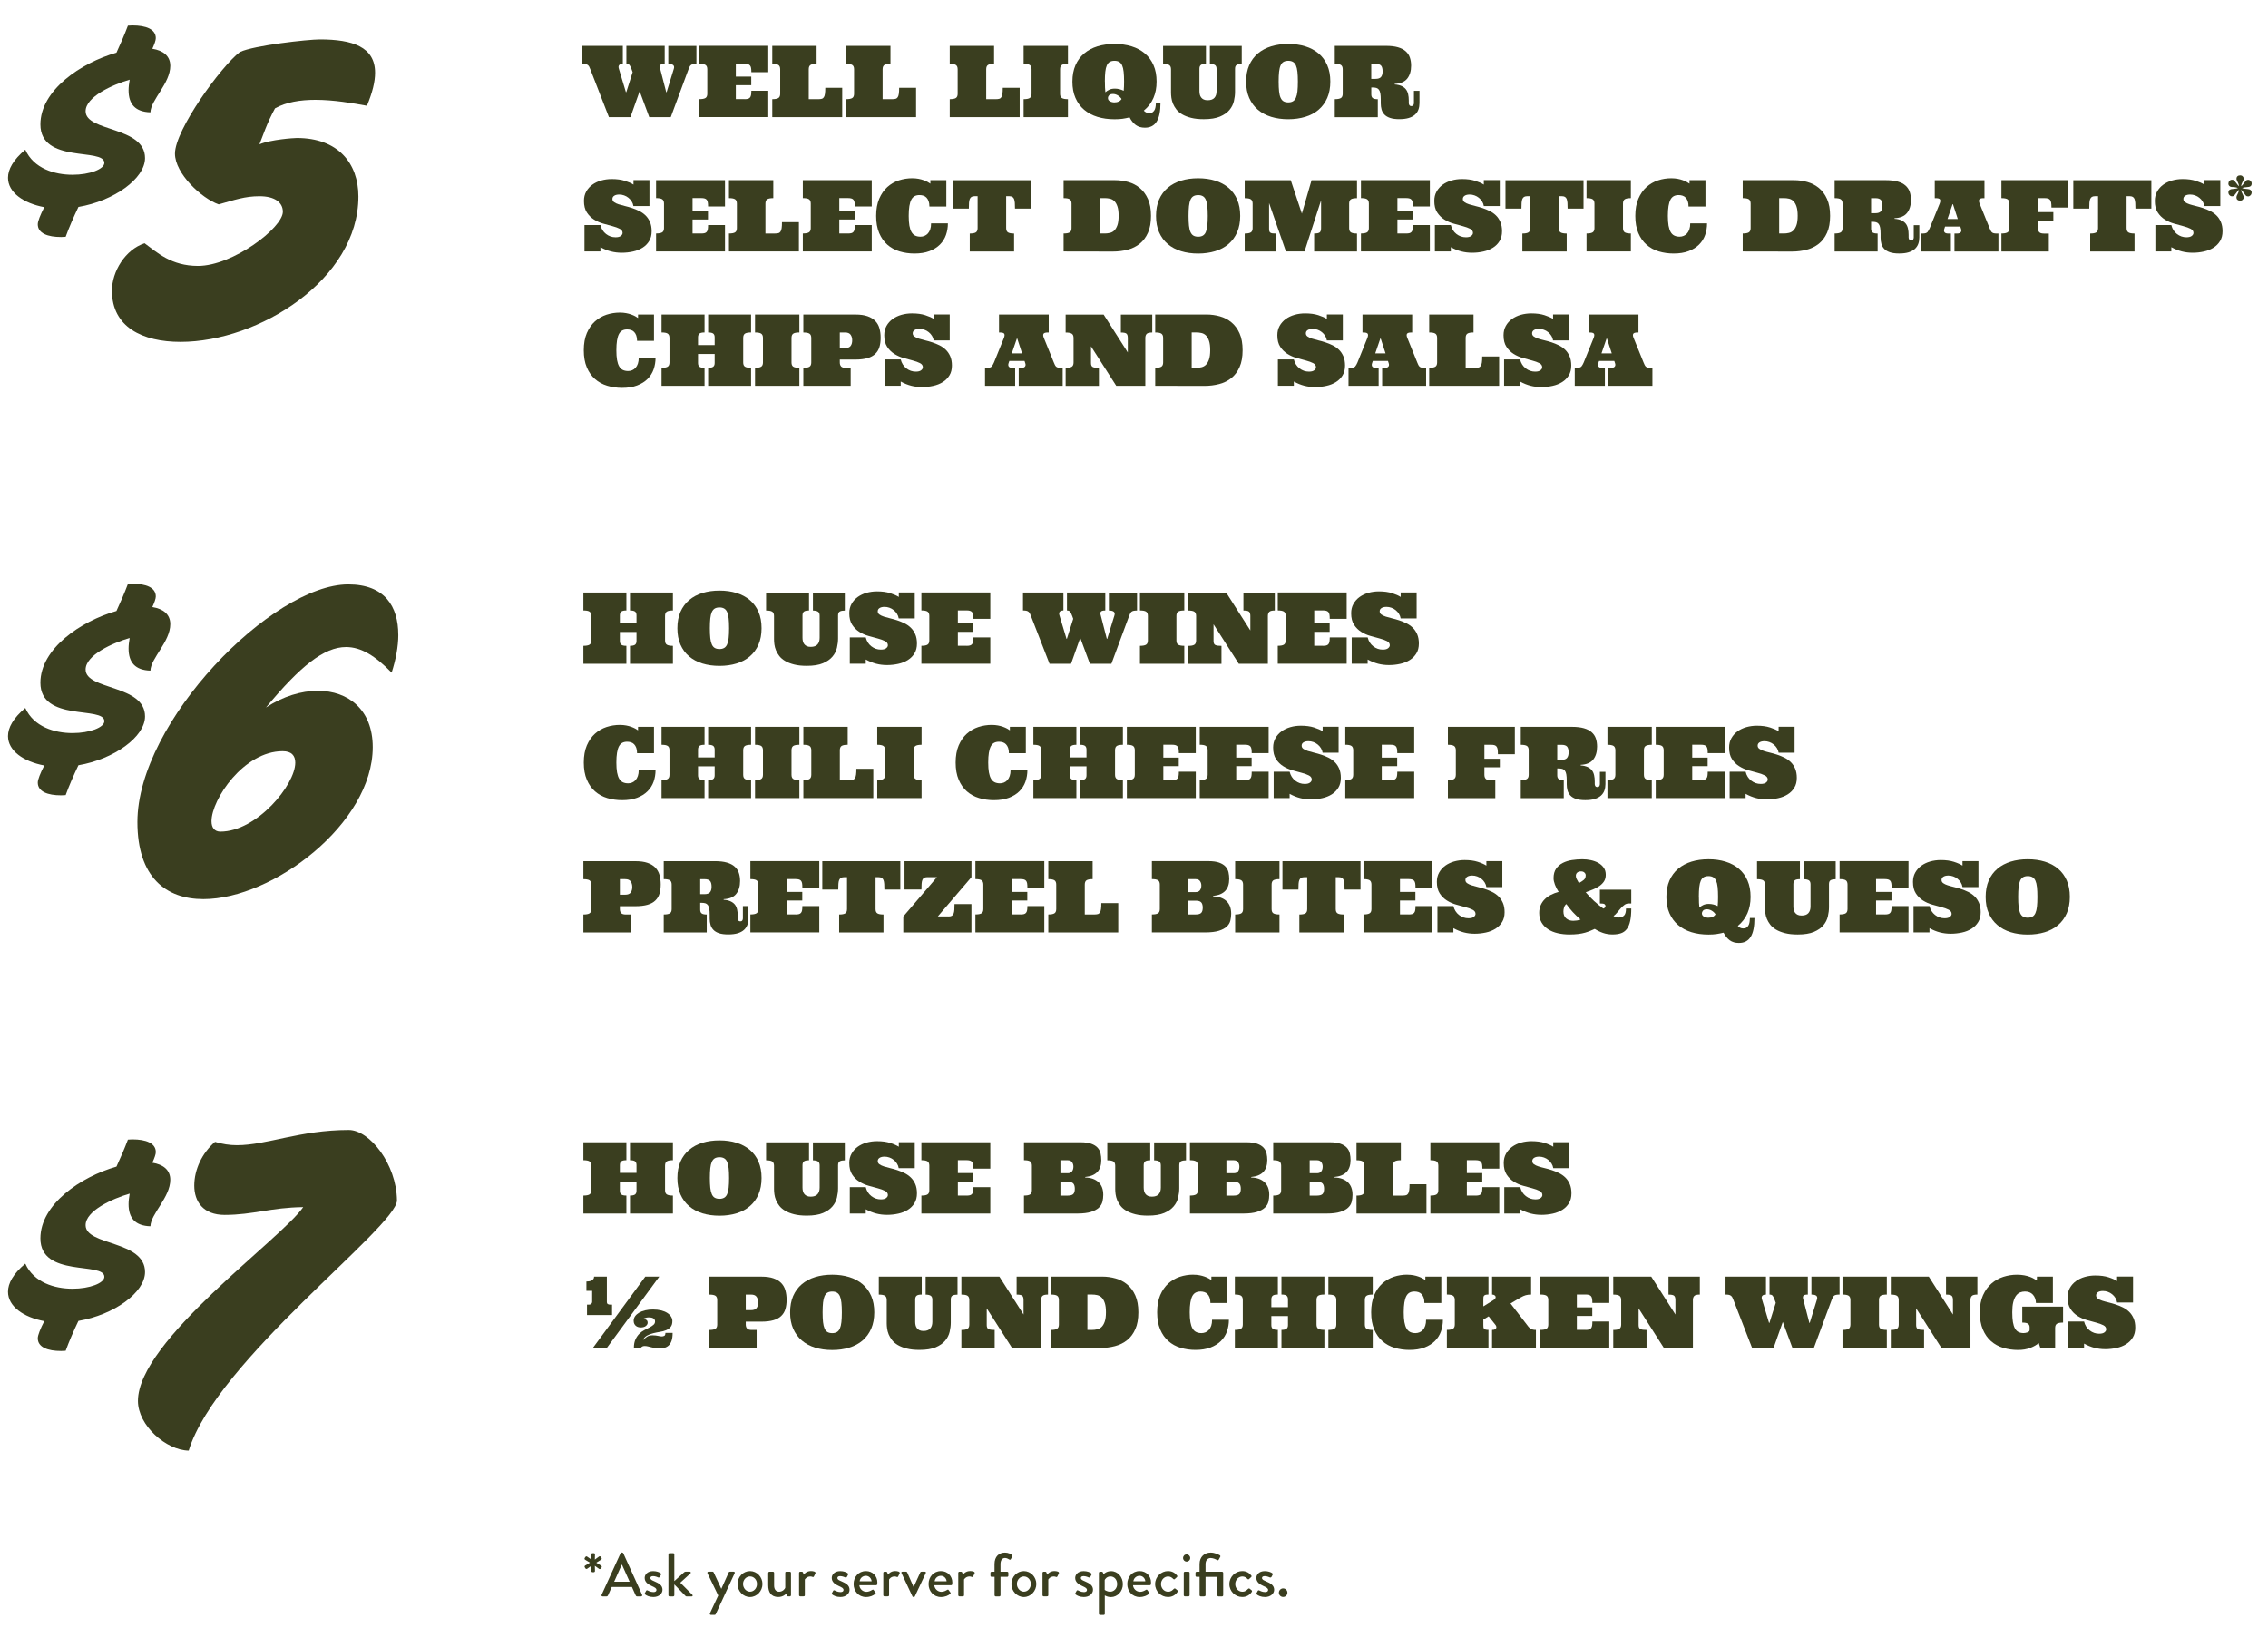 <?xml version="1.0" encoding="UTF-8"?>
<svg id="Layer_1" xmlns="http://www.w3.org/2000/svg" version="1.1" viewBox="0 0 726.39 521.24">
  <!-- Generator: Adobe Illustrator 29.6.1, SVG Export Plug-In . SVG Version: 2.1.1 Build 9)  -->
  <defs>
    <style>
      .st0 {
        fill: #3a3e1f;
      }
    </style>
  </defs>
  <g>
    <path class="st0" d="M189.39,503.01l.04-1.68-1.38.97c-.16.12-.42.06-.52-.1l-.24-.37c-.12-.17-.06-.42.1-.53l1.56-.95-1.58-.97c-.16-.12-.2-.36-.1-.52s.16-.26.26-.37c.1-.16.33-.22.49-.1l1.41.97-.04-1.68c0-.2.17-.37.37-.37h.43c.2,0,.37.17.37.37l-.04,1.68,1.38-1.01c.16-.1.4-.04.52.12l.24.37c.1.17.08.4-.1.52l-1.58.99,1.58.99c.2.12.22.36.12.52l-.26.37c-.1.17-.33.22-.52.12l-1.38-.99.04,1.66c0,.2-.17.37-.37.37h-.43c-.2,0-.37-.17-.37-.37h0Z"/>
    <path class="st0" d="M192.69,510.62l6.07-13.3c.06-.12.24-.22.33-.22h.2c.1,0,.27.1.33.22l6.03,13.3c.12.26-.04.52-.33.52h-1.25c-.24,0-.37-.12-.46-.3l-1.22-2.71h-6.46c-.4.91-.81,1.8-1.21,2.71-.06.14-.22.3-.46.3h-1.25c-.3,0-.46-.26-.33-.52h.01ZM201.65,506.43l-2.43-5.41h-.1l-2.41,5.41h4.94Z"/>
    <path class="st0" d="M206.53,510.11l.42-.77c.08-.16.3-.22.49-.1,0,0,.87.52,1.84.52.59,0,.97-.24.97-.67,0-.53-.43-.79-1.52-1.28-1.22-.53-2.25-1.28-2.25-2.59,0-.99.81-2.17,2.71-2.17,1.11,0,1.94.36,2.33.62.17.12.27.37.16.57l-.36.67c-.1.17-.36.24-.52.16,0,0-.87-.42-1.62-.42-.67,0-.89.3-.89.59,0,.52.49.73,1.26,1.06,1.44.63,2.63,1.25,2.63,2.73,0,1.22-1.16,2.31-2.93,2.31-1.32,0-2.2-.47-2.61-.81-.12-.08-.2-.26-.12-.42h0Z"/>
    <path class="st0" d="M214.08,497.68c0-.2.17-.37.37-.37h1.15c.2,0,.37.17.37.37v8.56l3.09-2.77c.14-.12.3-.24.49-.24h1.38c.33,0,.4.37.22.53l-3.28,2.99,3.88,3.88c.17.17.12.52-.22.52h-1.62c-.14,0-.3-.08-.36-.16l-3.58-3.68v3.46c0,.2-.17.37-.37.37h-1.15c-.2,0-.37-.17-.37-.37v-13.08h0Z"/>
    <path class="st0" d="M226.59,503.74c-.12-.26.04-.52.33-.52h1.31c.12,0,.27.1.33.22l2.45,5.26h.02l2.37-5.26c.08-.17.24-.22.42-.22h1.13c.32,0,.47.26.33.52l-6.05,13.08c-.06.12-.17.24-.33.24h-1.19c-.3,0-.47-.26-.33-.53l2.65-5.67-3.44-7.12h0Z"/>
    <path class="st0" d="M240.21,503.04c2.21,0,3.99,1.9,3.99,4.13s-1.78,4.17-3.99,4.17-3.99-1.9-3.99-4.17,1.78-4.13,3.99-4.13ZM240.21,509.63c1.25,0,2.23-1.11,2.23-2.47s-.99-2.41-2.23-2.41-2.23,1.09-2.23,2.41.99,2.47,2.23,2.47Z"/>
    <path class="st0" d="M246.06,503.61c0-.2.17-.37.37-.37h1.13c.2,0,.37.17.37.37v4.05c0,1.28.62,1.98,1.62,1.98,1.16,0,1.9-.95,1.95-1.31v-4.72c0-.32.16-.37.43-.37h1.03c.2,0,.37.17.37.37v7.15c0,.2-.17.37-.37.37h-.55c-.2,0-.3-.14-.36-.32l-.2-.57c-.17.16-1.01,1.09-2.61,1.09-2.37,0-3.2-1.68-3.2-3.73v-3.99h.02Z"/>
    <path class="st0" d="M255.92,503.61c0-.2.17-.37.37-.37h.57c.14,0,.3.12.33.27l.22.67c.14-.2.87-1.15,2.31-1.15.75,0,1.66.2,1.44.73l-.47.97c-.1.22-.3.26-.47.17-.12-.06-.42-.14-.67-.14-1.15,0-1.7.83-1.78.97v5.02c0,.33-.22.37-.53.37h-.95c-.2,0-.37-.17-.37-.37v-7.15.02h0Z"/>
    <path class="st0" d="M266.44,510.11l.42-.77c.08-.16.3-.22.49-.1,0,0,.87.52,1.84.52.59,0,.97-.24.97-.67,0-.53-.43-.79-1.52-1.28-1.22-.53-2.25-1.28-2.25-2.59,0-.99.81-2.17,2.71-2.17,1.11,0,1.94.36,2.33.62.17.12.27.37.16.57l-.36.67c-.1.17-.36.24-.52.16,0,0-.87-.42-1.62-.42-.67,0-.89.3-.89.59,0,.52.49.73,1.26,1.06,1.44.63,2.63,1.25,2.63,2.73,0,1.22-1.16,2.31-2.93,2.31-1.32,0-2.2-.47-2.61-.81-.12-.08-.2-.26-.12-.42h0Z"/>
    <path class="st0" d="M277.37,503.04c2.05,0,3.63,1.54,3.63,3.66,0,.14-.02.4-.04.53-.02.2-.17.33-.36.33h-5.37c.06,1.06.99,2.11,2.27,2.11.71,0,1.36-.32,1.76-.57.24-.14.37-.22.53-.02l.55.75c.14.16.2.32-.04.52-.57.49-1.6.99-2.93.99-2.39,0-3.98-1.88-3.98-4.15s1.58-4.15,3.95-4.15h.03ZM279.16,506.31c-.06-.95-.85-1.76-1.82-1.76-1.06,0-1.9.77-2.01,1.76h3.83Z"/>
    <path class="st0" d="M282.9,503.61c0-.2.17-.37.37-.37h.57c.14,0,.3.12.33.27l.22.67c.14-.2.87-1.15,2.31-1.15.75,0,1.66.2,1.44.73l-.47.97c-.1.22-.3.26-.47.17-.12-.06-.42-.14-.67-.14-1.15,0-1.7.83-1.78.97v5.02c0,.33-.22.37-.53.37h-.95c-.2,0-.37-.17-.37-.37v-7.15.02h0Z"/>
    <path class="st0" d="M288.73,503.69c-.12-.26,0-.46.3-.46h1.16c.2,0,.3.1.36.22l2.05,4.67h.02l2.14-4.67c.1-.22.32-.22.53-.22h.91c.3,0,.42.2.3.46l-3.5,7.45c-.04.1-.16.2-.33.2h-.1c-.17,0-.3-.1-.33-.2l-3.5-7.45h0Z"/>
    <path class="st0" d="M301.38,503.04c2.05,0,3.63,1.54,3.63,3.66,0,.14-.02.4-.04.53-.02.2-.17.33-.36.33h-5.37c.06,1.06.99,2.11,2.27,2.11.71,0,1.36-.32,1.76-.57.24-.14.37-.22.53-.02l.55.75c.14.16.2.32-.04.52-.57.49-1.6.99-2.93.99-2.39,0-3.98-1.88-3.98-4.15s1.58-4.15,3.95-4.15h.03ZM303.18,506.31c-.06-.95-.85-1.76-1.82-1.76-1.06,0-1.9.77-2.01,1.76h3.83Z"/>
    <path class="st0" d="M306.91,503.61c0-.2.17-.37.37-.37h.57c.14,0,.3.12.33.27l.22.67c.14-.2.87-1.15,2.31-1.15.75,0,1.66.2,1.44.73l-.47.97c-.1.22-.3.26-.47.17-.12-.06-.42-.14-.67-.14-1.15,0-1.7.83-1.78.97v5.02c0,.33-.22.37-.53.37h-.95c-.2,0-.37-.17-.37-.37v-7.15.02h0Z"/>
    <path class="st0" d="M318.52,504.88h-.93c-.22,0-.37-.17-.37-.37v-.89c0-.22.16-.37.37-.37h.93v-2.45c0-2.45,1.46-3.68,3.36-3.68,1.06,0,1.9.47,2.25.79.14.12.16.32.08.46l-.49.89c-.1.17-.3.2-.49.06-.26-.17-.83-.47-1.31-.47-.87,0-1.48.63-1.48,1.95v2.45h2.14c.22,0,.37.16.37.37v.89c0,.2-.16.37-.37.37h-2.14v5.89c0,.2-.17.37-.37.37h-1.16c-.2,0-.37-.17-.37-.37v-5.89h-.02Z"/>
    <path class="st0" d="M327.92,503.04c2.21,0,3.99,1.9,3.99,4.13s-1.78,4.17-3.99,4.17-3.99-1.9-3.99-4.17,1.78-4.13,3.99-4.13ZM327.92,509.63c1.25,0,2.23-1.11,2.23-2.47s-.99-2.41-2.23-2.41-2.23,1.09-2.23,2.41.99,2.47,2.23,2.47Z"/>
    <path class="st0" d="M333.89,503.61c0-.2.17-.37.37-.37h.57c.14,0,.3.12.33.27l.22.67c.14-.2.87-1.15,2.31-1.15.75,0,1.66.2,1.44.73l-.47.97c-.1.22-.3.26-.47.17-.12-.06-.42-.14-.67-.14-1.15,0-1.7.83-1.78.97v5.02c0,.33-.22.37-.53.37h-.95c-.2,0-.37-.17-.37-.37v-7.15.02h0Z"/>
    <path class="st0" d="M344.41,510.11l.42-.77c.08-.16.3-.22.49-.1,0,0,.87.52,1.84.52.59,0,.97-.24.97-.67,0-.53-.43-.79-1.52-1.28-1.22-.53-2.25-1.28-2.25-2.59,0-.99.81-2.17,2.71-2.17,1.11,0,1.94.36,2.33.62.17.12.27.37.16.57l-.36.67c-.1.17-.36.24-.52.16,0,0-.87-.42-1.62-.42-.67,0-.89.3-.89.59,0,.52.49.73,1.26,1.06,1.44.63,2.63,1.25,2.63,2.73,0,1.22-1.16,2.31-2.93,2.31-1.32,0-2.2-.47-2.61-.81-.12-.08-.2-.26-.12-.42h0Z"/>
    <path class="st0" d="M353.85,516.7c0,.22-.14.37-.42.37h-1.11c-.2,0-.37-.17-.37-.37v-13.08c0-.2.17-.37.37-.37h.59c.16,0,.26.08.33.26l.2.52c.14-.14.95-.97,2.41-.97,2.17,0,3.78,1.9,3.78,4.17s-1.7,4.13-3.85,4.13c-1.03,0-1.8-.46-1.94-.53v5.89-.02h.01ZM355.55,509.63c1.31,0,2.25-1.09,2.25-2.43s-.83-2.45-2.17-2.45c-1.15,0-1.74.91-1.82,1.15v3.16s.69.57,1.74.57h0Z"/>
    <path class="st0" d="M365.02,503.04c2.05,0,3.63,1.54,3.63,3.66,0,.14-.02.4-.04.53-.02.2-.17.33-.36.33h-5.37c.06,1.06.99,2.11,2.27,2.11.71,0,1.36-.32,1.76-.57.24-.14.37-.22.53-.02l.55.75c.14.16.2.32-.04.52-.57.49-1.6.99-2.93.99-2.39,0-3.98-1.88-3.98-4.15s1.58-4.15,3.95-4.15h.03ZM366.82,506.31c-.06-.95-.85-1.76-1.82-1.76-1.06,0-1.9.77-2.01,1.76h3.83Z"/>
    <path class="st0" d="M374.11,503.04c1.21,0,2.14.49,2.87,1.41.14.17.1.42-.08.55l-.65.59c-.24.22-.37.06-.53-.08-.36-.4-.93-.75-1.58-.75-1.28,0-2.3,1.09-2.3,2.43s.99,2.45,2.27,2.45c1.01,0,1.42-.52,1.84-.91.17-.17.36-.17.53-.04l.53.43c.2.16.27.36.14.55-.63,1.01-1.7,1.66-3.06,1.66-2.21,0-4.13-1.76-4.13-4.13s1.95-4.17,4.15-4.17h0Z"/>
    <path class="st0" d="M378.91,498.86c0-.65.49-1.16,1.13-1.16s1.16.52,1.16,1.16-.52,1.15-1.16,1.15-1.13-.52-1.13-1.15ZM379.13,503.61c0-.2.17-.37.37-.37h1.13c.2,0,.37.17.37.37v7.15c0,.2-.17.37-.37.37h-1.13c-.2,0-.37-.17-.37-.37v-7.15Z"/>
    <path class="st0" d="M384.19,504.88h-.93c-.22,0-.37-.17-.37-.37v-.89c0-.22.16-.37.37-.37h.93v-2.45c0-2.35,1.6-3.68,3.56-3.68,1.32,0,2.55.63,2.96.89.16.1.2.33.1.49l-.49.89c-.12.24-.3.22-.52.1-.17-.1-1.19-.63-2.05-.63-.81,0-1.64.57-1.64,1.94v2.45h5.28c.2,0,.37.17.37.37v7.15c0,.2-.17.37-.37.37h-1.13c-.2,0-.37-.17-.37-.37v-5.89h-3.78v5.89c0,.3-.32.37-.55.37h-.99c-.2,0-.37-.17-.37-.37v-5.89h-.01Z"/>
    <path class="st0" d="M397.89,503.04c1.21,0,2.14.49,2.87,1.41.14.17.1.42-.08.55l-.65.59c-.24.22-.37.06-.53-.08-.36-.4-.93-.75-1.58-.75-1.28,0-2.3,1.09-2.3,2.43s.99,2.45,2.27,2.45c1.01,0,1.42-.52,1.84-.91.17-.17.36-.17.53-.04l.53.43c.2.16.27.36.14.55-.63,1.01-1.7,1.66-3.06,1.66-2.21,0-4.13-1.76-4.13-4.13s1.95-4.17,4.15-4.17h0Z"/>
    <path class="st0" d="M402.43,510.11l.42-.77c.08-.16.3-.22.49-.1,0,0,.87.52,1.84.52.59,0,.97-.24.97-.67,0-.53-.43-.79-1.52-1.28-1.22-.53-2.25-1.28-2.25-2.59,0-.99.81-2.17,2.71-2.17,1.11,0,1.94.36,2.33.62.17.12.27.37.16.57l-.36.67c-.1.17-.36.24-.52.16,0,0-.87-.42-1.62-.42-.67,0-.89.3-.89.59,0,.52.49.73,1.26,1.06,1.44.63,2.63,1.25,2.63,2.73,0,1.22-1.16,2.31-2.93,2.31-1.32,0-2.2-.47-2.61-.81-.12-.08-.2-.26-.12-.42h0Z"/>
    <path class="st0" d="M410.95,508.58c.77,0,1.38.62,1.38,1.38s-.62,1.36-1.38,1.36-1.36-.62-1.36-1.36.62-1.38,1.36-1.38Z"/>
  </g>
  <g>
    <path class="st0" d="M25.11,422.95c-1.52,3.18-2.98,6.51-4.08,9.54-.48,0-.97.07-1.45.07-4.29,0-7.48-1.18-7.48-4.08,0-.97.83-3.05,2.08-5.47-6.65-1.25-11.62-4.71-11.62-9.41,0-2.7,1.66-5.75,5.54-9,2.7,6.02,9.34,8.03,15.15,8.03,5.47,0,10.17-1.8,10.17-3.81,0-4.92-20.48.35-20.48-12.31,0-10.93,12.94-19.72,24.36-22.98,1.38-2.98,2.63-5.88,3.67-8.65.48,0,.97-.07,1.45-.07,4.29,0,7.48,1.18,7.48,4.08,0,.69-.42,1.87-1.11,3.39,3.46.55,5.75,2.28,5.75,5.47,0,5.61-6.23,10.86-6.37,14.88-4.85-.14-6.99-2.63-6.99-7.06,0-1.04.14-2.15.35-3.39-5.47,1.59-14.11,5.47-14.11,10.1,0,6.65,19.03,4.78,19.03,15.01,0,6.58-9.96,13.7-21.31,15.64v.02h-.03Z"/>
    <path class="st0" d="M97.11,386.5c-10.33.12-16.14,2.49-25.16,2.49-6.88,0-9.73-4.27-9.73-9.38s2.49-10.44,6.65-14.01c2.37.71,4.63,1.07,7,1.07,9.61,0,20.18-4.87,35.84-4.87,6.65,0,15.31,10.92,15.43,22.55,0,8.43-57.92,51.39-66.7,80.11-7.24-.12-16.26-8.07-16.26-15.9,0-19.35,45.7-51.63,52.94-62.07h0Z"/>
  </g>
  <g>
    <path class="st0" d="M25.11,66.28c-1.52,3.18-2.98,6.51-4.08,9.54-.48,0-.97.07-1.45.07-4.29,0-7.48-1.18-7.48-4.08,0-.97.83-3.05,2.08-5.47-6.65-1.25-11.62-4.71-11.62-9.41,0-2.7,1.66-5.75,5.54-9,2.7,6.02,9.34,8.03,15.15,8.03,5.47,0,10.17-1.8,10.17-3.81,0-4.92-20.48.35-20.48-12.31,0-10.93,12.94-19.72,24.36-22.98,1.38-2.98,2.63-5.88,3.67-8.65.48,0,.97-.07,1.45-.07,4.29,0,7.48,1.18,7.48,4.08,0,.69-.42,1.87-1.11,3.39,3.46.55,5.75,2.28,5.75,5.47,0,5.61-6.23,10.86-6.37,14.88-4.85-.14-6.99-2.63-6.99-7.06,0-1.04.14-2.15.35-3.39-5.47,1.59-14.11,5.47-14.11,10.1,0,6.65,19.03,4.78,19.03,15.01,0,6.58-9.96,13.7-21.31,15.64v.02h-.03Z"/>
    <path class="st0" d="M46.32,77.9c4.04,2.97,8.55,7.24,17.09,7.24,11.16,0,27.18-12.22,27.18-17.33,0-3.09-2.73-4.98-7.48-4.98s-7.95,1.19-13.06,2.61c-5.46-1.9-14.01-9.85-14.01-16.26,0-7.6,14.72-27.89,20.77-32.52,4.51-2.14,21.84-4.04,25.64-4.04,10.44,0,17.68,2.37,17.68,10.68,0,2.85-.83,6.29-2.61,10.56-4.51-.83-10.68-1.9-16.5-1.9-4.75,0-9.38.71-12.94,2.73-2.61,4.75-3.92,8.9-4.98,11.51,3.68-1.54,11.04-2.02,11.99-2.02,13.17,0,19.7,8.07,19.7,18.75,0,26.59-31.93,46.53-56.97,46.53-12.22,0-21.96-4.75-21.96-16.38,0-6.17,4.27-13.17,10.44-15.19h.02Z"/>
  </g>
  <g>
    <path class="st0" d="M25.11,245.04c-1.52,3.18-2.98,6.51-4.08,9.54-.48,0-.97.07-1.45.07-4.29,0-7.48-1.18-7.48-4.08,0-.97.83-3.05,2.08-5.47-6.65-1.25-11.62-4.71-11.62-9.41,0-2.7,1.66-5.75,5.54-9,2.7,6.02,9.34,8.03,15.15,8.03,5.47,0,10.17-1.8,10.17-3.81,0-4.92-20.48.35-20.48-12.31,0-10.93,12.94-19.72,24.36-22.98,1.38-2.98,2.63-5.88,3.67-8.65.48,0,.97-.07,1.45-.07,4.29,0,7.48,1.18,7.48,4.08,0,.69-.42,1.87-1.11,3.39,3.46.55,5.75,2.28,5.75,5.47,0,5.61-6.23,10.86-6.37,14.88-4.85-.14-6.99-2.63-6.99-7.06,0-1.04.14-2.15.35-3.39-5.47,1.59-14.11,5.47-14.11,10.1,0,6.65,19.03,4.78,19.03,15.01,0,6.58-9.96,13.7-21.31,15.64v.02h-.03Z"/>
    <path class="st0" d="M127.57,203.25c0,3.8-.83,8.07-2.14,12.11-5.22-5.34-9.73-8.19-14.6-8.19-7,0-14.6,6.05-25.64,19.35,5.46-3.56,11.28-5.34,16.62-5.34,9.73,0,17.57,6.05,17.57,18.04,0,24.45-31.93,48.66-54.24,48.66-11.99,0-21.13-7-21.13-24.69,0-32.05,43.2-76.08,67.53-76.08,11.75,0,16.02,7.12,16.02,16.14h.01ZM94.57,244.2c0-2.26-1.19-3.68-4.04-3.68-12.46,0-22.79,15.43-22.79,22.43,0,2.02.95,3.32,2.85,3.32,11.63,0,23.98-14.95,23.98-22.08h0Z"/>
  </g>
  <g>
    <path class="st0" d="M204.86,29.21l-2.94,8.29h-6.89l-5.96-15.32c-.12-.32-.24-.59-.34-.8-.1-.21-.25-.39-.43-.54-.18-.15-.41-.26-.69-.32s-.64-.09-1.08-.09v-5.75h12.95v5.75c-.55,0-.94.13-1.17.4-.23.26-.27.65-.1,1.17l2.26,7.51h.12l2.03-6.41-.33-.91c-.23-.62-.44-1.07-.64-1.34-.2-.27-.54-.41-1.03-.41v-5.75h12.27v5.75c-.77,0-1.25.13-1.43.4-.18.26-.19.65-.02,1.17l1.94,7.51h.12l2.32-7.51c.32-1.04-.27-1.56-1.78-1.56v-5.75h9.01v5.75c-.44,0-.81.03-1.1.09s-.52.16-.68.3c-.17.14-.3.32-.41.54s-.22.49-.35.81l-5.68,15.32h-6.88l-3.08-8.29Z"/>
    <path class="st0" d="M238.46,31.75c.42,0,.78-.04,1.06-.11.28-.07.51-.21.68-.41.17-.2.29-.48.35-.83s.09-.8.09-1.35h5.42v8.44h-22.07v-5.75c.91,0,1.56-.12,1.95-.36s.59-.7.59-1.37v-7.84c0-.68-.2-1.14-.59-1.39s-1.04-.36-1.95-.36v-5.75h22.07v8.44h-5.42c0-.55-.03-1-.09-1.35s-.18-.62-.35-.82-.4-.33-.68-.41c-.28-.08-.64-.12-1.06-.12h-2.79v4.12h4.94v2.74h-4.94v4.46h2.79Z"/>
    <path class="st0" d="M261.54,20.43c-.91,0-1.56.12-1.94.36s-.58.7-.58,1.39v9.57h3.1c.42,0,.78-.04,1.07-.12s.52-.26.68-.52c.17-.26.28-.63.35-1.11.07-.47.1-1.1.1-1.89h5.42v9.39h-22.4v-5.75c.91,0,1.56-.12,1.95-.36s.59-.7.59-1.37v-7.84c0-.68-.2-1.14-.59-1.39s-1.04-.36-1.95-.36v-5.75h14.2v5.75Z"/>
    <path class="st0" d="M285.2,20.43c-.91,0-1.56.12-1.94.36s-.58.7-.58,1.39v9.57h3.1c.42,0,.78-.04,1.07-.12s.52-.26.68-.52c.17-.26.28-.63.35-1.11.07-.47.1-1.1.1-1.89h5.42v9.39h-22.4v-5.75c.91,0,1.56-.12,1.95-.36s.59-.7.59-1.37v-7.84c0-.68-.2-1.14-.59-1.39s-1.04-.36-1.95-.36v-5.75h14.2v5.75Z"/>
    <path class="st0" d="M318.38,20.43c-.91,0-1.56.12-1.94.36s-.58.7-.58,1.39v9.57h3.1c.42,0,.78-.04,1.07-.12s.52-.26.68-.52c.17-.26.28-.63.35-1.11.07-.47.1-1.1.1-1.89h5.42v9.39h-22.4v-5.75c.91,0,1.56-.12,1.95-.36s.59-.7.59-1.37v-7.84c0-.68-.2-1.14-.59-1.39s-1.04-.36-1.95-.36v-5.75h14.2v5.75Z"/>
    <path class="st0" d="M327.84,37.5v-5.75c.91,0,1.56-.12,1.95-.36s.59-.7.59-1.37v-7.84c0-.68-.2-1.14-.59-1.39s-1.04-.36-1.95-.36v-5.75h14.2v5.75c-.91,0-1.56.12-1.94.36s-.58.7-.58,1.39v7.84c0,.67.19,1.13.58,1.37s1.04.36,1.94.36v5.75h-14.2Z"/>
    <path class="st0" d="M343.47,26.12c0-1.99.33-3.74.98-5.24.66-1.5,1.58-2.76,2.78-3.77,1.2-1.01,2.62-1.77,4.27-2.28,1.65-.51,3.47-.76,5.46-.76s3.8.25,5.45.76c1.65.51,3.07,1.27,4.27,2.28,1.19,1.01,2.12,2.27,2.77,3.77.66,1.5.98,3.25.98,5.24s-.33,3.66-1,5.23-1.7,2.92-3.09,4.07c.17.21.4.39.7.55.3.16.62.24.98.24.54,0,.95-.12,1.23-.35.28-.23.49-.52.63-.86.13-.34.22-.7.26-1.09.04-.39.06-.73.08-1.03h1.46c0,2.71-.4,4.71-1.21,6.03-.81,1.31-2.07,1.97-3.78,1.97-1.18,0-2.15-.29-2.93-.86-.77-.57-1.44-1.39-1.98-2.44-.83.2-1.58.35-2.27.45-.69.1-1.54.15-2.55.15-1.99,0-3.81-.25-5.46-.76s-3.07-1.27-4.27-2.28-2.12-2.28-2.78-3.78-.98-3.25-.98-5.23ZM353.88,26.12c0,.69.01,1.32.03,1.88.02.56.06,1.08.12,1.54.32-.3.73-.57,1.22-.81.5-.24,1.09-.36,1.8-.36.53,0,1.03.06,1.5.19.48.13.92.3,1.35.5.04-.42.07-.88.09-1.36.02-.49.03-1.01.03-1.58,0-1.23-.05-2.27-.14-3.13-.09-.86-.26-1.54-.49-2.06-.23-.52-.55-.89-.95-1.12s-.9-.35-1.49-.35c-.62,0-1.13.12-1.52.35s-.7.61-.94,1.12c-.23.52-.4,1.2-.49,2.06-.09.86-.14,1.9-.14,3.13ZM356.96,32.78c1.05,0,1.8-.36,2.25-1.08-.32-.49-.73-.88-1.22-1.17-.5-.29-1-.44-1.5-.44-.62,0-1.05.14-1.29.43-.24.28-.36.57-.36.84,0,.49.22.84.65,1.08.43.23.93.35,1.49.35Z"/>
    <path class="st0" d="M386.24,14.69v5.75c-.79,0-1.33.12-1.63.36s-.46.64-.46,1.2v7.16c0,.38.04.75.12,1.1s.22.66.43.94c.2.27.47.49.81.65s.76.24,1.28.24c.99,0,1.71-.26,2.17-.78s.68-1.23.68-2.11v-7.12c0-.64-.19-1.07-.57-1.29-.38-.22-.91-.33-1.58-.33v-5.75h10.21v5.75c-.69,0-1.22.1-1.59.3-.37.2-.56.62-.56,1.26v7.39c0,.95-.12,1.94-.36,2.97s-.72,1.97-1.42,2.82-1.72,1.56-3.03,2.12c-1.31.56-3.05.84-5.2.84-1.57,0-2.92-.14-4.05-.43-1.13-.28-2.09-.66-2.87-1.12-.78-.46-1.41-.99-1.87-1.59s-.82-1.21-1.08-1.84c-.25-.63-.42-1.25-.5-1.86-.08-.6-.12-1.16-.12-1.67v-7.45c0-.68-.2-1.14-.59-1.39s-1.04-.36-1.95-.36v-5.75h13.77Z"/>
    <path class="st0" d="M399.11,26.12c0-1.99.33-3.74.98-5.24.66-1.5,1.58-2.76,2.78-3.77,1.2-1.01,2.62-1.77,4.27-2.28,1.65-.51,3.47-.76,5.46-.76s3.8.25,5.45.76c1.65.51,3.07,1.27,4.27,2.28,1.19,1.01,2.12,2.27,2.77,3.77.66,1.5.98,3.25.98,5.24s-.33,3.73-.98,5.23c-.66,1.5-1.58,2.76-2.77,3.78-1.19,1.02-2.62,1.78-4.27,2.28s-3.47.76-5.45.76-3.81-.25-5.46-.76c-1.65-.51-3.07-1.27-4.27-2.28-1.2-1.02-2.12-2.28-2.78-3.78-.66-1.5-.98-3.25-.98-5.23ZM409.52,26.12c0,1.25.05,2.29.14,3.14.09.84.25,1.52.49,2.04s.54.9.94,1.13c.39.23.9.35,1.52.35s1.08-.12,1.49-.35c.4-.23.72-.61.95-1.13s.4-1.2.49-2.04c.09-.84.14-1.89.14-3.14s-.05-2.27-.14-3.13c-.09-.86-.26-1.54-.49-2.06-.23-.52-.55-.89-.95-1.12-.4-.23-.9-.35-1.49-.35-.62,0-1.12.12-1.52.35s-.71.61-.94,1.12c-.23.52-.39,1.2-.49,2.06-.09.86-.14,1.9-.14,3.13Z"/>
    <path class="st0" d="M427.5,37.5v-5.75c.91,0,1.56-.12,1.95-.36s.59-.7.59-1.37v-7.84c0-.68-.2-1.14-.59-1.39s-1.04-.36-1.95-.36v-5.75h16.4c1.52,0,2.8.15,3.83.45,1.04.3,1.87.73,2.49,1.29s1.07,1.22,1.33,2c.26.77.4,1.64.4,2.59,0,1.73-.42,3.12-1.25,4.16-.84,1.04-2.17,1.6-4.01,1.68v.19c.89.06,1.62.23,2.21.5.58.27,1.04.62,1.38,1.05.33.43.57.94.71,1.55.14.6.21,1.29.21,2.05v.82c0,.26.07.48.2.67.13.19.34.29.62.29.3,0,.51-.1.64-.29.12-.19.19-.42.19-.67v-3.93h1.78v3.93c0,.74-.11,1.43-.33,2.05-.22.62-.59,1.17-1.09,1.63-.51.46-1.17.82-2,1.08-.83.25-1.84.38-3.05.38s-2.2-.13-2.97-.4c-.77-.26-1.37-.63-1.8-1.09-.43-.46-.74-1-.91-1.62-.17-.61-.25-1.26-.25-1.94v-1.19c0-.83-.05-1.49-.14-2.01s-.25-.91-.46-1.19c-.21-.28-.49-.47-.83-.57-.34-.09-.75-.14-1.24-.14h-.37v2.21c0,.55.15.94.46,1.19s.85.36,1.63.36v5.75h-13.77ZM439.18,25.25h1.36c.87,0,1.46-.21,1.79-.63.33-.42.49-1,.49-1.74,0-.87-.16-1.49-.49-1.87-.33-.38-.92-.57-1.79-.57h-1.36v4.82Z"/>
    <path class="st0" d="M207.98,65.98h-5.11c-.08-.53-.27-1.02-.55-1.47-.28-.45-.63-.85-1.05-1.18-.41-.33-.87-.59-1.38-.77-.51-.18-1.03-.27-1.56-.27-.65,0-1.18.12-1.58.37-.4.25-.6.59-.6,1.04s.18.77.54,1.03.84.49,1.43.68c.59.19,1.26.37,2.01.55.75.18,1.52.39,2.3.65.78.26,1.55.57,2.3.94.75.37,1.42.84,2.01,1.41.59.57,1.06,1.27,1.43,2.1.36.83.54,1.82.54,2.97,0,1.23-.26,2.28-.79,3.14-.53.87-1.23,1.58-2.12,2.14-.89.56-1.91.97-3.07,1.22-1.16.26-2.35.39-3.59.39s-2.36-.14-3.46-.42c-1.1-.28-2.22-.73-3.37-1.36v1.36h-5.11v-8.44h5.11c.3,1.21.9,2.16,1.8,2.86.9.7,1.91,1.05,3.04,1.05.75,0,1.32-.14,1.69-.43.37-.28.56-.61.56-.97,0-.57-.31-1.01-.92-1.32-.61-.31-1.38-.59-2.28-.83-.91-.24-1.9-.52-2.98-.82-1.08-.3-2.07-.74-2.98-1.32s-1.67-1.33-2.28-2.27-.92-2.17-.92-3.69c0-1.12.24-2.12.73-2.99.48-.87,1.14-1.6,1.95-2.19.82-.59,1.76-1.04,2.83-1.35,1.07-.3,2.2-.46,3.38-.46,1.64,0,3.05.19,4.23.57,1.18.38,2.09.78,2.74,1.21v-1.44h5.11v8.29Z"/>
    <path class="st0" d="M224.6,74.76c.42,0,.78-.04,1.06-.11.28-.07.51-.21.68-.41.17-.2.29-.48.35-.83s.09-.8.09-1.35h5.42v8.44h-22.07v-5.75c.91,0,1.56-.12,1.95-.36s.59-.7.59-1.37v-7.84c0-.68-.2-1.14-.59-1.39s-1.04-.36-1.95-.36v-5.75h22.07v8.44h-5.42c0-.55-.03-1-.09-1.35s-.18-.62-.35-.82-.4-.33-.68-.41c-.28-.08-.64-.12-1.06-.12h-2.79v4.12h4.94v2.74h-4.94v4.46h2.79Z"/>
    <path class="st0" d="M247.67,63.44c-.91,0-1.56.12-1.94.36s-.58.7-.58,1.39v9.57h3.1c.42,0,.78-.04,1.07-.12s.52-.26.68-.52c.17-.26.28-.63.35-1.11.07-.47.1-1.1.1-1.89h5.42v9.39h-22.4v-5.75c.91,0,1.56-.12,1.95-.36s.59-.7.59-1.37v-7.84c0-.68-.2-1.14-.59-1.39s-1.04-.36-1.95-.36v-5.75h14.2v5.75Z"/>
    <path class="st0" d="M271.6,74.76c.42,0,.78-.04,1.06-.11.28-.07.51-.21.68-.41.17-.2.29-.48.35-.83s.09-.8.09-1.35h5.42v8.44h-22.07v-5.75c.91,0,1.56-.12,1.95-.36s.59-.7.59-1.37v-7.84c0-.68-.2-1.14-.59-1.39s-1.04-.36-1.95-.36v-5.75h22.07v8.44h-5.42c0-.55-.03-1-.09-1.35s-.18-.62-.35-.82-.4-.33-.68-.41c-.28-.08-.64-.12-1.06-.12h-2.79v4.12h4.94v2.74h-4.94v4.46h2.79Z"/>
    <path class="st0" d="M292.22,57.08c.69,0,1.34.06,1.94.17.6.11,1.15.26,1.65.44s.92.37,1.29.57c.36.2.66.38.88.55v-1.12h5.11v8.44h-5.42c0-.69-.09-1.27-.26-1.73-.17-.46-.4-.84-.68-1.13-.28-.29-.62-.5-1-.62-.38-.12-.8-.19-1.24-.19-.61,0-1.13.12-1.56.35s-.79.61-1.06,1.12c-.27.52-.48,1.2-.62,2.06-.14.86-.21,1.9-.21,3.13s.07,2.29.22,3.14c.15.84.38,1.52.68,2.04s.69.9,1.17,1.13c.47.23,1.04.35,1.7.35.44,0,.87-.08,1.29-.26s.78-.43,1.09-.78.56-.79.74-1.32c.18-.53.27-1.16.27-1.9h5.39c0,1.31-.21,2.55-.62,3.72s-1.06,2.19-1.94,3.07c-.88.88-1.99,1.57-3.35,2.09s-2.96.77-4.82.77c-1.67,0-3.26-.23-4.75-.68-1.49-.45-2.79-1.17-3.9-2.14-1.11-.97-1.99-2.22-2.63-3.74-.65-1.52-.97-3.35-.97-5.49s.33-3.97.98-5.49c.66-1.52,1.52-2.77,2.6-3.74,1.08-.97,2.31-1.68,3.69-2.14,1.38-.45,2.82-.68,4.31-.68Z"/>
    <path class="st0" d="M330.18,57.7v9.08h-5.1c0-.69-.02-1.29-.05-1.8s-.12-.92-.24-1.24c-.12-.31-.31-.55-.57-.7-.25-.15-.59-.22-1.01-.22h-.96v10.22c0,.67.2,1.13.59,1.37s1.04.36,1.95.36v5.75h-14.2v-5.75c.91,0,1.56-.12,1.94-.36s.58-.7.58-1.37v-10.22h-.94c-.42,0-.76.08-1.01.22-.25.15-.44.38-.57.7-.13.32-.21.73-.24,1.24-.03.51-.05,1.11-.05,1.8h-5.11v-9.08h25Z"/>
    <path class="st0" d="M340.65,80.51v-5.75c.91,0,1.56-.12,1.95-.36s.59-.7.59-1.37v-7.84c0-.68-.2-1.14-.59-1.39s-1.04-.36-1.95-.36v-5.75h16.43c1.48,0,2.91.2,4.29.59,1.38.39,2.62,1.03,3.69,1.92s1.95,2.06,2.6,3.52c.66,1.46.98,3.26.98,5.4s-.32,3.93-.97,5.39c-.65,1.46-1.52,2.63-2.63,3.52-1.11.89-2.41,1.53-3.9,1.92-1.49.39-3.07.59-4.74.59l-15.77-.03ZM353.79,74.76c.57,0,1.12-.06,1.67-.19s1.02-.38,1.42-.77.74-.96,1-1.7c.26-.74.39-1.73.39-2.98s-.12-2.22-.37-2.97c-.25-.75-.57-1.32-.97-1.73-.4-.4-.87-.67-1.43-.8-.55-.13-1.12-.19-1.71-.19h-1.46v11.32h1.46Z"/>
    <path class="st0" d="M370.25,69.13c0-1.99.33-3.74.98-5.24.66-1.5,1.58-2.76,2.78-3.77,1.2-1.01,2.62-1.77,4.27-2.28,1.65-.51,3.47-.76,5.46-.76s3.8.25,5.45.76c1.65.51,3.07,1.27,4.27,2.28,1.19,1.01,2.12,2.27,2.77,3.77.66,1.5.98,3.25.98,5.24s-.33,3.73-.98,5.23c-.66,1.5-1.58,2.76-2.77,3.78-1.19,1.02-2.62,1.78-4.27,2.28s-3.47.76-5.45.76-3.81-.25-5.46-.76c-1.65-.51-3.07-1.27-4.27-2.28-1.2-1.02-2.12-2.28-2.78-3.78-.66-1.5-.98-3.25-.98-5.23ZM380.66,69.13c0,1.25.05,2.29.14,3.14.09.84.25,1.52.49,2.04s.54.9.94,1.13c.39.23.9.35,1.52.35s1.08-.12,1.49-.35c.4-.23.72-.61.95-1.13s.4-1.2.49-2.04c.09-.84.14-1.89.14-3.14s-.05-2.27-.14-3.13c-.09-.86-.26-1.54-.49-2.06-.23-.52-.55-.89-.95-1.12-.4-.23-.9-.35-1.49-.35-.62,0-1.12.12-1.52.35s-.71.61-.94,1.12c-.23.52-.39,1.2-.49,2.06-.09.86-.14,1.9-.14,3.13Z"/>
    <path class="st0" d="M420.89,80.51v-5.75c.91,0,1.5-.12,1.79-.36s.43-.7.43-1.37v-8.89l-5.3,16.37h-5.96l-5.39-15.5v8.21c0,.34.03.61.09.81.06.2.17.36.33.47.16.11.39.19.68.22.29.03.66.05,1.11.05v5.75h-10.02v-5.75c.91,0,1.56-.12,1.95-.36s.59-.7.59-1.37v-7.84c0-.68-.2-1.14-.59-1.39s-1.04-.36-1.95-.36v-5.75h14.75l3.56,10.7,3.1-10.7h14.56v5.75c-.91,0-1.56.12-1.94.36-.39.24-.58.7-.58,1.39v7.84c0,.67.19,1.13.58,1.37.39.24,1.04.36,1.94.36v5.75h-13.72Z"/>
    <path class="st0" d="M450.35,74.76c.42,0,.78-.04,1.06-.11.28-.07.51-.21.68-.41.17-.2.29-.48.35-.83.06-.35.09-.8.09-1.35h5.42v8.44h-22.07v-5.75c.91,0,1.56-.12,1.95-.36s.59-.7.59-1.37v-7.84c0-.68-.2-1.14-.59-1.39s-1.04-.36-1.95-.36v-5.75h22.07v8.44h-5.42c0-.55-.03-1-.09-1.35-.06-.35-.18-.62-.35-.82-.17-.2-.4-.33-.68-.41-.28-.08-.64-.12-1.06-.12h-2.79v4.12h4.94v2.74h-4.94v4.46h2.79Z"/>
    <path class="st0" d="M480.35,65.98h-5.11c-.08-.53-.27-1.02-.55-1.47-.28-.45-.63-.85-1.05-1.18-.41-.33-.87-.59-1.38-.77s-1.03-.27-1.56-.27c-.65,0-1.18.12-1.58.37-.4.25-.6.59-.6,1.04s.18.77.54,1.03.84.49,1.43.68,1.26.37,2.01.55c.75.18,1.52.39,2.3.65.78.26,1.55.57,2.3.94.75.37,1.42.84,2.01,1.41s1.06,1.27,1.42,2.1c.36.83.54,1.82.54,2.97,0,1.23-.26,2.28-.79,3.14-.53.87-1.23,1.58-2.12,2.14-.89.56-1.91.97-3.07,1.22-1.16.26-2.35.39-3.59.39s-2.36-.14-3.46-.42c-1.1-.28-2.22-.73-3.37-1.36v1.36h-5.11v-8.44h5.11c.3,1.21.9,2.16,1.8,2.86.9.7,1.91,1.05,3.04,1.05.75,0,1.32-.14,1.69-.43.37-.28.56-.61.56-.97,0-.57-.31-1.01-.92-1.32-.62-.31-1.38-.59-2.29-.83-.91-.24-1.9-.52-2.98-.82-1.08-.3-2.07-.74-2.98-1.32-.91-.57-1.67-1.33-2.29-2.27s-.92-2.17-.92-3.69c0-1.12.24-2.12.73-2.99s1.14-1.6,1.95-2.19c.82-.59,1.76-1.04,2.83-1.35s2.2-.46,3.38-.46c1.64,0,3.05.19,4.23.57,1.18.38,2.09.78,2.74,1.21v-1.44h5.11v8.29Z"/>
    <path class="st0" d="M507.17,57.7v9.08h-5.1c0-.69-.02-1.29-.05-1.8s-.12-.92-.24-1.24c-.12-.31-.31-.55-.57-.7-.25-.15-.59-.22-1.01-.22h-.96v10.22c0,.67.2,1.13.59,1.37s1.04.36,1.95.36v5.75h-14.2v-5.75c.91,0,1.56-.12,1.94-.36.39-.24.58-.7.58-1.37v-10.22h-.95c-.42,0-.76.08-1.01.22-.25.15-.44.38-.57.7-.13.32-.21.73-.24,1.24-.03.51-.05,1.11-.05,1.8h-5.11v-9.08h25Z"/>
    <path class="st0" d="M508.13,80.51v-5.75c.91,0,1.56-.12,1.95-.36.39-.24.59-.7.59-1.37v-7.84c0-.68-.2-1.14-.59-1.39-.39-.24-1.04-.36-1.95-.36v-5.75h14.2v5.75c-.91,0-1.56.12-1.94.36-.39.24-.58.7-.58,1.39v7.84c0,.67.19,1.13.58,1.37.39.24,1.04.36,1.94.36v5.75h-14.2Z"/>
    <path class="st0" d="M535.35,57.08c.69,0,1.34.06,1.94.17.6.11,1.15.26,1.65.44.5.18.92.37,1.29.57.36.2.66.38.88.55v-1.12h5.11v8.44h-5.42c0-.69-.08-1.27-.25-1.73-.17-.46-.4-.84-.68-1.13-.28-.29-.62-.5-1-.62-.38-.12-.79-.19-1.24-.19-.61,0-1.13.12-1.56.35s-.79.61-1.06,1.12c-.27.52-.48,1.2-.62,2.06-.14.86-.21,1.9-.21,3.13s.08,2.29.22,3.14c.15.84.38,1.52.68,2.04s.69.9,1.17,1.13c.48.23,1.04.35,1.7.35.44,0,.87-.08,1.29-.26.41-.17.78-.43,1.09-.78.31-.35.56-.79.74-1.32.18-.53.27-1.16.27-1.9h5.39c0,1.31-.21,2.55-.62,3.72-.41,1.17-1.06,2.19-1.94,3.07-.88.88-1.99,1.57-3.35,2.09s-2.96.77-4.82.77c-1.67,0-3.26-.23-4.75-.68-1.49-.45-2.79-1.17-3.9-2.14-1.11-.97-1.99-2.22-2.63-3.74-.65-1.52-.97-3.35-.97-5.49s.33-3.97.98-5.49c.66-1.52,1.52-2.77,2.6-3.74,1.08-.97,2.31-1.68,3.69-2.14s2.82-.68,4.31-.68Z"/>
    <path class="st0" d="M558.15,80.51v-5.75c.91,0,1.56-.12,1.95-.36.39-.24.59-.7.59-1.37v-7.84c0-.68-.2-1.14-.59-1.39-.39-.24-1.04-.36-1.95-.36v-5.75h16.43c1.48,0,2.91.2,4.29.59,1.38.39,2.61,1.03,3.69,1.92s1.95,2.06,2.6,3.52c.66,1.46.98,3.26.98,5.4s-.32,3.93-.97,5.39-1.52,2.63-2.63,3.52c-1.11.89-2.41,1.53-3.9,1.92-1.49.39-3.07.59-4.74.59l-15.77-.03ZM571.28,74.76c.57,0,1.12-.06,1.67-.19s1.02-.38,1.42-.77.74-.96,1-1.7c.26-.74.39-1.73.39-2.98s-.12-2.22-.37-2.97c-.25-.75-.57-1.32-.97-1.73-.4-.4-.87-.67-1.42-.8-.55-.13-1.12-.19-1.71-.19h-1.46v11.32h1.46Z"/>
    <path class="st0" d="M587.59,80.51v-5.75c.91,0,1.56-.12,1.95-.36.39-.24.59-.7.59-1.37v-7.84c0-.68-.2-1.14-.59-1.39-.39-.24-1.04-.36-1.95-.36v-5.75h16.4c1.52,0,2.79.15,3.83.45s1.87.73,2.49,1.29c.62.56,1.07,1.22,1.33,2,.26.77.39,1.64.39,2.59,0,1.73-.42,3.12-1.25,4.16-.84,1.04-2.17,1.6-4.01,1.68v.19c.89.06,1.62.23,2.21.5.58.27,1.04.62,1.38,1.05.34.43.57.94.71,1.55.14.6.21,1.29.21,2.05v.82c0,.26.07.48.2.67.13.19.34.29.62.29.3,0,.51-.1.64-.29.12-.19.19-.42.19-.67v-3.93h1.78v3.93c0,.74-.11,1.43-.33,2.05-.22.62-.59,1.17-1.09,1.63-.51.46-1.17.82-2,1.08s-1.84.38-3.05.38-2.2-.13-2.97-.4c-.77-.26-1.37-.63-1.8-1.09-.43-.46-.74-1-.91-1.62-.17-.61-.25-1.26-.25-1.94v-1.19c0-.83-.05-1.49-.14-2.01s-.25-.91-.46-1.19c-.21-.28-.49-.47-.83-.57-.34-.09-.75-.14-1.24-.14h-.37v2.21c0,.55.15.94.46,1.19s.85.36,1.63.36v5.75h-13.77ZM599.27,68.26h1.36c.87,0,1.46-.21,1.79-.63.33-.42.49-1,.49-1.74,0-.87-.16-1.49-.49-1.87-.33-.38-.92-.57-1.79-.57h-1.36v4.82Z"/>
    <path class="st0" d="M627.85,72.55h-4.89l-.22.67c-.17.44-.15.81.03,1.11.19.29.58.44,1.18.44h.88v5.75h-9.65v-5.75h.63c.74,0,1.24-.15,1.5-.44.25-.29.5-.73.74-1.29l3.18-7.84c.23-.6.27-1.04.12-1.32-.15-.28-.6-.43-1.36-.43h-.33v-5.75h15.92v5.75h-.31c-.76,0-1.22.15-1.37.45-.15.3-.11.73.13,1.3l3.18,7.84c.12.29.23.54.33.75.1.21.22.39.36.54.14.15.34.26.58.33.24.07.56.11.94.11h.63v5.75h-14.08v-5.75h.85c.59,0,.98-.15,1.19-.44.2-.29.22-.66.05-1.11l-.22-.67ZM623.74,70.13h3.3l-1.55-4.75h-.12l-1.63,4.75Z"/>
    <path class="st0" d="M641.01,80.51v-5.75c.91,0,1.56-.12,1.95-.36.39-.24.59-.7.59-1.37v-7.84c0-.68-.2-1.14-.59-1.39-.39-.24-1.04-.36-1.95-.36v-5.75h21.44v8.77h-5.42c0-.64-.03-1.15-.09-1.54-.06-.39-.18-.69-.35-.91-.17-.22-.4-.37-.68-.45-.28-.08-.64-.12-1.06-.12h-2.15v4.48h4.94v2.73h-4.94v2.39c0,.55.14.97.41,1.28s.77.46,1.5.46h1.58v5.75h-15.16Z"/>
    <path class="st0" d="M689.03,57.7v9.08h-5.1c0-.69-.02-1.29-.05-1.8s-.12-.92-.24-1.24c-.12-.31-.31-.55-.57-.7-.25-.15-.59-.22-1.01-.22h-.96v10.22c0,.67.2,1.13.59,1.37s1.04.36,1.95.36v5.75h-14.2v-5.75c.91,0,1.56-.12,1.94-.36.39-.24.58-.7.58-1.37v-10.22h-.95c-.42,0-.76.08-1.01.22-.25.15-.44.38-.57.7-.13.32-.21.73-.24,1.24-.03.51-.05,1.11-.05,1.8h-5.11v-9.08h25Z"/>
    <path class="st0" d="M711.12,65.98h-5.11c-.08-.53-.27-1.02-.55-1.47-.28-.45-.63-.85-1.05-1.18-.41-.33-.87-.59-1.38-.77s-1.03-.27-1.56-.27c-.65,0-1.18.12-1.58.37-.4.25-.6.59-.6,1.04s.18.77.54,1.03c.36.26.84.49,1.42.68s1.26.37,2.01.55c.75.18,1.52.39,2.3.65.78.26,1.55.57,2.3.94.75.37,1.42.84,2.01,1.41s1.06,1.27,1.42,2.1c.36.83.54,1.82.54,2.97,0,1.23-.26,2.28-.79,3.14-.53.87-1.23,1.58-2.12,2.14-.89.56-1.91.97-3.07,1.22-1.16.26-2.35.39-3.59.39s-2.36-.14-3.46-.42-2.22-.73-3.37-1.36v1.36h-5.11v-8.44h5.11c.3,1.21.9,2.16,1.8,2.86.9.7,1.91,1.05,3.04,1.05.75,0,1.32-.14,1.69-.43.37-.28.56-.61.56-.97,0-.57-.31-1.01-.92-1.32-.61-.31-1.38-.59-2.29-.83-.91-.24-1.9-.52-2.98-.82-1.08-.3-2.07-.74-2.98-1.32-.91-.57-1.67-1.33-2.28-2.27-.62-.94-.92-2.17-.92-3.69,0-1.12.24-2.12.73-2.99s1.14-1.6,1.95-2.19c.82-.59,1.76-1.04,2.83-1.35,1.07-.3,2.2-.46,3.38-.46,1.64,0,3.05.19,4.23.57,1.18.38,2.09.78,2.74,1.21v-1.44h5.11v8.29Z"/>
    <path class="st0" d="M716.15,58.5c.13.17.26.36.41.56s.33.39.55.57c-.04-.29-.11-.57-.2-.81-.09-.25-.19-.46-.29-.65-.08-.17-.16-.34-.23-.51s-.1-.32-.1-.45c0-.31.1-.56.31-.76.21-.2.49-.3.85-.3s.64.11.85.33c.21.22.32.48.32.76,0,.14-.03.28-.09.41-.06.14-.13.29-.23.46-.1.19-.2.41-.3.66s-.18.54-.24.88c.22-.16.41-.33.57-.53.16-.2.31-.4.45-.6.17-.26.35-.48.52-.66s.41-.28.72-.28.58.12.8.35c.23.23.34.51.34.83,0,.42-.13.71-.38.88s-.63.26-1.14.28c-.32.02-.61.05-.86.09-.25.04-.48.1-.7.19.31.13.61.21.9.24.29.03.59.06.9.09.4.02.72.13.94.32.22.19.33.44.33.76,0,.37-.12.68-.35.92-.24.24-.49.36-.78.36-.32,0-.56-.09-.74-.28s-.34-.42-.52-.69c-.12-.17-.26-.36-.42-.57-.16-.21-.35-.4-.57-.58.04.31.11.58.21.81s.2.45.3.65c.1.17.18.34.24.5.06.16.09.31.09.46,0,.3-.11.55-.32.75-.21.21-.49.31-.85.31s-.65-.1-.85-.28c-.21-.19-.31-.45-.31-.78,0-.14.03-.28.08-.44.05-.15.13-.32.23-.49.1-.2.2-.41.3-.65.1-.23.17-.51.22-.83-.21.16-.39.34-.55.55s-.3.4-.44.58c-.17.26-.35.48-.52.67-.17.19-.41.28-.72.28-.33,0-.61-.13-.84-.38-.23-.25-.34-.55-.34-.88,0-.39.14-.67.43-.84.29-.17.61-.25.98-.25.27-.03.55-.06.83-.09.28-.03.56-.1.83-.21-.51-.22-1.17-.33-2-.33-.26,0-.5-.1-.73-.3-.23-.2-.34-.46-.34-.78s.11-.62.33-.87c.22-.25.51-.37.85-.37.32,0,.56.09.72.26.16.17.33.39.5.65Z"/>
    <path class="st0" d="M198.59,100.09c.69,0,1.34.06,1.94.17.6.11,1.15.26,1.65.44s.92.37,1.29.57c.36.2.66.38.88.55v-1.12h5.11v8.44h-5.42c0-.69-.09-1.27-.26-1.73-.17-.46-.4-.84-.68-1.13-.28-.29-.62-.5-1-.62-.38-.12-.8-.19-1.24-.19-.61,0-1.13.12-1.56.35s-.79.61-1.06,1.12c-.27.52-.48,1.2-.62,2.06-.14.86-.21,1.9-.21,3.13s.07,2.29.22,3.14c.15.84.38,1.52.68,2.04s.69.9,1.17,1.13c.47.23,1.04.35,1.7.35.44,0,.87-.08,1.29-.26s.78-.43,1.09-.78.56-.79.74-1.32c.18-.53.27-1.16.27-1.9h5.39c0,1.31-.21,2.55-.62,3.72s-1.06,2.19-1.94,3.07c-.88.88-1.99,1.57-3.35,2.09s-2.96.77-4.82.77c-1.67,0-3.26-.23-4.75-.68-1.49-.45-2.79-1.17-3.9-2.14-1.11-.97-1.99-2.22-2.63-3.74-.65-1.52-.97-3.35-.97-5.49s.33-3.97.98-5.49c.66-1.52,1.52-2.77,2.6-3.74,1.08-.97,2.31-1.68,3.69-2.14,1.38-.45,2.82-.68,4.31-.68Z"/>
    <path class="st0" d="M228.89,113.34h-5.33v2.88c0,.55.15.94.46,1.19s.85.36,1.63.36v5.75h-13.77v-5.75c.91,0,1.56-.12,1.95-.36s.59-.7.59-1.37v-7.84c0-.68-.2-1.14-.59-1.39s-1.04-.36-1.95-.36v-5.75h13.77v5.75c-.79,0-1.33.12-1.63.36s-.46.64-.46,1.2v2.49h5.33v-2.49c0-.56-.15-.96-.46-1.2-.31-.24-.85-.36-1.63-.36v-5.75h13.75v5.75c-.91,0-1.56.12-1.94.36s-.58.7-.58,1.39v7.84c0,.67.19,1.13.58,1.37s1.04.36,1.94.36v5.75h-13.75v-5.75c.77,0,1.32-.12,1.63-.36.31-.24.46-.64.46-1.19v-2.88Z"/>
    <path class="st0" d="M241.82,123.52v-5.75c.91,0,1.56-.12,1.95-.36s.59-.7.59-1.37v-7.84c0-.68-.2-1.14-.59-1.39s-1.04-.36-1.95-.36v-5.75h14.2v5.75c-.91,0-1.56.12-1.94.36s-.58.7-.58,1.39v7.84c0,.67.19,1.13.58,1.37s1.04.36,1.94.36v5.75h-14.2Z"/>
    <path class="st0" d="M268.97,115.11v.93c0,.55.14.97.41,1.28.27.3.77.46,1.49.46h1.58v5.75h-15.16v-5.75c.91,0,1.56-.12,1.95-.36s.59-.7.59-1.37v-7.84c0-.68-.2-1.14-.59-1.39s-1.04-.36-1.95-.36v-5.75h16.71c1.53,0,2.81.18,3.84.54,1.03.36,1.86.87,2.49,1.51.62.65,1.07,1.43,1.33,2.35.26.92.39,1.93.39,3.04s-.13,2.1-.39,2.96c-.26.86-.71,1.59-1.33,2.19-.62.6-1.45,1.06-2.49,1.36s-2.31.46-3.84.46h-5.03ZM268.97,111.44h1.67c.87,0,1.47-.23,1.8-.68.33-.45.5-1.05.5-1.8,0-.7-.17-1.3-.5-1.78-.33-.48-.93-.73-1.8-.73h-1.67v4.99Z"/>
    <path class="st0" d="M304.15,108.99h-5.11c-.08-.53-.27-1.02-.55-1.47-.28-.45-.63-.85-1.05-1.18-.41-.33-.87-.59-1.38-.77-.51-.18-1.03-.27-1.56-.27-.65,0-1.18.12-1.58.37-.4.25-.6.59-.6,1.04s.18.77.54,1.03.84.49,1.43.68c.59.19,1.26.37,2.01.55.75.18,1.52.39,2.3.65.78.26,1.55.57,2.3.94.75.37,1.42.84,2.01,1.41.59.57,1.06,1.27,1.43,2.1.36.83.54,1.82.54,2.97,0,1.23-.26,2.28-.79,3.14-.53.87-1.23,1.58-2.12,2.14-.89.56-1.91.97-3.07,1.22-1.16.26-2.35.39-3.59.39s-2.36-.14-3.46-.42c-1.1-.28-2.22-.73-3.37-1.36v1.36h-5.11v-8.44h5.11c.3,1.21.9,2.16,1.8,2.86.9.7,1.91,1.05,3.04,1.05.75,0,1.32-.14,1.69-.43.37-.28.56-.61.56-.97,0-.57-.31-1.01-.92-1.32-.61-.31-1.38-.59-2.28-.83-.91-.24-1.9-.52-2.98-.82-1.08-.3-2.07-.74-2.98-1.32s-1.67-1.33-2.28-2.27-.92-2.17-.92-3.69c0-1.12.24-2.12.73-2.99.48-.87,1.14-1.6,1.95-2.19.82-.59,1.76-1.04,2.83-1.35,1.07-.3,2.2-.46,3.38-.46,1.64,0,3.05.19,4.23.57,1.18.38,2.09.78,2.74,1.21v-1.44h5.11v8.29Z"/>
    <path class="st0" d="M328.15,115.56h-4.89l-.22.67c-.17.44-.15.81.03,1.11.19.29.58.44,1.18.44h.88v5.75h-9.65v-5.75h.64c.74,0,1.24-.15,1.49-.44.25-.29.5-.73.74-1.29l3.18-7.84c.23-.6.27-1.04.12-1.32-.15-.28-.6-.43-1.36-.43h-.33v-5.75h15.92v5.75h-.31c-.76,0-1.22.15-1.37.45-.15.3-.11.73.13,1.3l3.18,7.84c.12.29.23.54.33.75.1.21.22.39.36.54.14.15.34.26.58.33.24.07.55.11.94.11h.63v5.75h-14.08v-5.75h.85c.59,0,.98-.15,1.18-.44.2-.29.22-.66.05-1.11l-.22-.67ZM324.05,113.14h3.3l-1.55-4.75h-.12l-1.63,4.75Z"/>
    <path class="st0" d="M369.04,100.71v5.75c-.91,0-1.5.15-1.79.45-.28.3-.43.73-.43,1.3v15.32h-9.31l-8.09-12.65v5.36c0,.67.2,1.1.59,1.28.39.18,1.04.27,1.95.27v5.75h-10.66v-5.75c.91,0,1.56-.12,1.95-.36s.59-.7.59-1.37v-7.84c0-.68-.2-1.14-.59-1.39s-1.04-.36-1.95-.36v-5.75h12.17l7.74,12.13v-4.63c0-.68-.14-1.14-.43-1.39-.28-.24-.88-.36-1.79-.36v-5.75h10.02Z"/>
    <path class="st0" d="M369.99,123.52v-5.75c.91,0,1.56-.12,1.95-.36s.59-.7.59-1.37v-7.84c0-.68-.2-1.14-.59-1.39s-1.04-.36-1.95-.36v-5.75h16.43c1.48,0,2.91.2,4.29.59,1.38.39,2.62,1.03,3.69,1.92,1.08.89,1.95,2.06,2.6,3.52.66,1.46.98,3.26.98,5.4s-.32,3.93-.97,5.39-1.52,2.63-2.63,3.52c-1.11.89-2.41,1.53-3.9,1.92-1.49.39-3.07.59-4.74.59l-15.77-.03ZM383.12,117.77c.57,0,1.12-.06,1.67-.19s1.02-.38,1.42-.77c.41-.39.74-.96,1-1.7.26-.74.39-1.73.39-2.98s-.12-2.22-.37-2.97c-.25-.75-.57-1.32-.97-1.73-.4-.4-.87-.67-1.42-.8-.55-.13-1.12-.19-1.71-.19h-1.46v11.32h1.46Z"/>
    <path class="st0" d="M430.07,108.99h-5.11c-.08-.53-.27-1.02-.55-1.47-.28-.45-.63-.85-1.05-1.18-.41-.33-.87-.59-1.38-.77-.51-.18-1.03-.27-1.56-.27-.65,0-1.18.12-1.58.37-.4.25-.6.59-.6,1.04s.18.77.54,1.03.84.49,1.43.68c.59.19,1.26.37,2.01.55.75.18,1.52.39,2.3.65.78.26,1.55.57,2.3.94.75.37,1.42.84,2.01,1.41s1.06,1.27,1.42,2.1c.36.83.54,1.82.54,2.97,0,1.23-.26,2.28-.79,3.14-.53.87-1.23,1.58-2.12,2.14-.89.56-1.91.97-3.07,1.22-1.16.26-2.35.39-3.59.39s-2.36-.14-3.46-.42c-1.1-.28-2.22-.73-3.37-1.36v1.36h-5.11v-8.44h5.11c.3,1.21.9,2.16,1.8,2.86.9.7,1.91,1.05,3.04,1.05.75,0,1.32-.14,1.69-.43.37-.28.56-.61.56-.97,0-.57-.31-1.01-.92-1.32-.61-.31-1.38-.59-2.28-.83-.91-.24-1.9-.52-2.98-.82-1.08-.3-2.07-.74-2.98-1.32-.91-.57-1.67-1.33-2.29-2.27s-.92-2.17-.92-3.69c0-1.12.24-2.12.73-2.99s1.14-1.6,1.95-2.19c.82-.59,1.76-1.04,2.83-1.35s2.2-.46,3.38-.46c1.64,0,3.05.19,4.23.57,1.18.38,2.09.78,2.74,1.21v-1.44h5.11v8.29Z"/>
    <path class="st0" d="M444.57,115.56h-4.89l-.22.67c-.17.44-.15.81.03,1.11.19.29.58.44,1.18.44h.88v5.75h-9.65v-5.75h.64c.74,0,1.24-.15,1.49-.44.25-.29.5-.73.74-1.29l3.17-7.84c.23-.6.27-1.04.12-1.32s-.6-.43-1.36-.43h-.33v-5.75h15.92v5.75h-.31c-.76,0-1.22.15-1.37.45-.15.3-.11.73.13,1.3l3.17,7.84c.12.29.23.54.33.75.1.21.22.39.36.54.14.15.34.26.58.33.24.07.55.11.94.11h.63v5.75h-14.08v-5.75h.85c.59,0,.98-.15,1.18-.44.2-.29.22-.66.05-1.11l-.22-.67ZM440.46,113.14h3.3l-1.55-4.75h-.12l-1.63,4.75Z"/>
    <path class="st0" d="M471.94,106.45c-.91,0-1.56.12-1.94.36-.39.24-.58.7-.58,1.39v9.57h3.1c.42,0,.78-.04,1.07-.12.29-.08.52-.26.68-.52.17-.26.28-.63.35-1.11.07-.47.1-1.1.1-1.89h5.42v9.39h-22.4v-5.75c.91,0,1.56-.12,1.95-.36s.59-.7.59-1.37v-7.84c0-.68-.2-1.14-.59-1.39s-1.04-.36-1.95-.36v-5.75h14.2v5.75Z"/>
    <path class="st0" d="M502.53,108.99h-5.11c-.08-.53-.27-1.02-.55-1.47-.28-.45-.63-.85-1.05-1.18-.41-.33-.87-.59-1.38-.77s-1.03-.27-1.56-.27c-.65,0-1.18.12-1.58.37-.4.25-.6.59-.6,1.04s.18.77.54,1.03c.36.26.84.49,1.42.68s1.26.37,2.01.55c.75.18,1.52.39,2.3.65.78.26,1.55.57,2.3.94.75.37,1.42.84,2.01,1.41s1.06,1.27,1.42,2.1c.36.83.54,1.82.54,2.97,0,1.23-.26,2.28-.79,3.14-.53.87-1.23,1.58-2.12,2.14-.89.56-1.91.97-3.07,1.22-1.16.26-2.35.39-3.59.39s-2.36-.14-3.46-.42-2.22-.73-3.37-1.36v1.36h-5.11v-8.44h5.11c.3,1.21.9,2.16,1.8,2.86.9.7,1.91,1.05,3.04,1.05.75,0,1.32-.14,1.69-.43.37-.28.56-.61.56-.97,0-.57-.31-1.01-.92-1.32-.61-.31-1.38-.59-2.29-.83-.91-.24-1.9-.52-2.98-.82-1.08-.3-2.07-.74-2.98-1.32-.91-.57-1.67-1.33-2.28-2.27-.62-.94-.92-2.17-.92-3.69,0-1.12.24-2.12.73-2.99s1.14-1.6,1.95-2.19c.82-.59,1.76-1.04,2.83-1.35,1.07-.3,2.2-.46,3.38-.46,1.64,0,3.05.19,4.23.57,1.18.38,2.09.78,2.74,1.21v-1.44h5.11v8.29Z"/>
    <path class="st0" d="M517.03,115.56h-4.89l-.22.67c-.17.44-.15.81.03,1.11.19.29.58.44,1.18.44h.88v5.75h-9.65v-5.75h.63c.74,0,1.24-.15,1.5-.44.25-.29.5-.73.74-1.29l3.18-7.84c.23-.6.27-1.04.12-1.32-.15-.28-.6-.43-1.36-.43h-.33v-5.75h15.92v5.75h-.31c-.76,0-1.22.15-1.37.45-.15.3-.11.73.13,1.3l3.18,7.84c.12.29.23.54.33.75.1.21.22.39.36.54.14.15.34.26.58.33.24.07.56.11.94.11h.63v5.75h-14.08v-5.75h.85c.59,0,.98-.15,1.19-.44.2-.29.22-.66.05-1.11l-.22-.67ZM512.92,113.14h3.3l-1.55-4.75h-.12l-1.63,4.75Z"/>
    <path class="st0" d="M203.86,202.35h-5.33v2.88c0,.55.15.94.46,1.19s.85.36,1.63.36v5.75h-13.77v-5.75c.91,0,1.56-.12,1.95-.36s.59-.7.59-1.37v-7.84c0-.68-.2-1.14-.59-1.39s-1.04-.36-1.95-.36v-5.75h13.77v5.75c-.79,0-1.33.12-1.63.36s-.46.64-.46,1.2v2.49h5.33v-2.49c0-.56-.15-.96-.46-1.2-.31-.24-.85-.36-1.63-.36v-5.75h13.75v5.75c-.91,0-1.56.12-1.94.36s-.58.7-.58,1.39v7.84c0,.67.19,1.13.58,1.37s1.04.36,1.94.36v5.75h-13.75v-5.75c.77,0,1.32-.12,1.63-.36.31-.24.46-.64.46-1.19v-2.88Z"/>
    <path class="st0" d="M216.95,201.15c0-1.99.33-3.74.98-5.24.66-1.5,1.58-2.76,2.78-3.77,1.2-1.01,2.62-1.77,4.27-2.28,1.65-.51,3.47-.76,5.46-.76s3.8.25,5.45.76c1.65.51,3.07,1.27,4.27,2.28,1.19,1.01,2.12,2.27,2.77,3.77.66,1.5.98,3.25.98,5.24s-.33,3.73-.98,5.23c-.66,1.5-1.58,2.76-2.77,3.78-1.19,1.02-2.62,1.78-4.27,2.28-1.65.51-3.47.76-5.45.76s-3.81-.25-5.46-.76-3.07-1.27-4.27-2.28-2.12-2.28-2.78-3.78-.98-3.25-.98-5.23ZM227.35,201.15c0,1.25.05,2.29.14,3.14.09.84.26,1.52.49,2.04s.54.9.94,1.13c.39.23.9.35,1.52.35s1.08-.12,1.49-.35c.4-.23.72-.61.95-1.13s.4-1.2.49-2.04c.09-.84.14-1.89.14-3.14s-.05-2.27-.14-3.13c-.09-.86-.26-1.54-.49-2.06-.23-.52-.55-.89-.95-1.12s-.9-.35-1.49-.35c-.62,0-1.13.12-1.52.35s-.7.61-.94,1.12c-.23.52-.4,1.2-.49,2.06-.09.86-.14,1.9-.14,3.13Z"/>
    <path class="st0" d="M259.11,189.72v5.75c-.79,0-1.33.12-1.63.36s-.46.64-.46,1.2v7.16c0,.38.04.75.12,1.1.08.35.22.66.43.94.2.27.47.49.81.65.34.16.76.24,1.28.24.99,0,1.71-.26,2.17-.78.45-.52.68-1.23.68-2.11v-7.12c0-.64-.19-1.07-.57-1.29-.38-.22-.91-.33-1.58-.33v-5.75h10.21v5.75c-.69,0-1.22.1-1.6.3s-.56.62-.56,1.26v7.39c0,.95-.12,1.94-.36,2.97-.24,1.03-.72,1.97-1.43,2.82-.71.85-1.72,1.56-3.03,2.12-1.31.56-3.05.84-5.2.84-1.57,0-2.92-.14-4.05-.43-1.13-.28-2.09-.66-2.87-1.12-.78-.46-1.41-.99-1.87-1.59s-.82-1.21-1.08-1.84c-.25-.63-.42-1.25-.5-1.86-.08-.6-.12-1.16-.12-1.67v-7.45c0-.68-.2-1.14-.59-1.39s-1.04-.36-1.95-.36v-5.75h13.77Z"/>
    <path class="st0" d="M292.95,198h-5.11c-.08-.53-.27-1.02-.55-1.47-.28-.45-.63-.85-1.05-1.18-.41-.33-.87-.59-1.38-.77-.51-.18-1.03-.27-1.56-.27-.65,0-1.18.12-1.58.37-.4.25-.6.59-.6,1.04s.18.77.54,1.03.84.49,1.43.68c.59.19,1.26.37,2.01.55.75.18,1.52.39,2.3.65.78.26,1.55.57,2.3.94.75.37,1.42.84,2.01,1.41.59.57,1.06,1.27,1.43,2.1.36.83.54,1.82.54,2.97,0,1.23-.26,2.28-.79,3.14-.53.87-1.23,1.58-2.12,2.14-.89.56-1.91.97-3.07,1.22-1.16.26-2.35.39-3.59.39s-2.36-.14-3.46-.42c-1.1-.28-2.22-.73-3.37-1.36v1.36h-5.11v-8.44h5.11c.3,1.21.9,2.16,1.8,2.86.9.7,1.91,1.05,3.04,1.05.75,0,1.32-.14,1.69-.43.37-.28.56-.61.56-.97,0-.57-.31-1.01-.92-1.32-.61-.31-1.38-.59-2.28-.83-.91-.24-1.9-.52-2.98-.82-1.08-.3-2.07-.74-2.98-1.32s-1.67-1.33-2.28-2.27-.92-2.17-.92-3.69c0-1.12.24-2.12.73-2.99.48-.87,1.14-1.6,1.95-2.19.82-.59,1.76-1.04,2.83-1.35,1.07-.3,2.2-.46,3.38-.46,1.64,0,3.05.19,4.23.57,1.18.38,2.09.78,2.74,1.21v-1.44h5.11v8.29Z"/>
    <path class="st0" d="M309.57,206.78c.42,0,.78-.04,1.06-.11.28-.07.51-.21.68-.41.17-.2.29-.48.35-.83s.09-.8.09-1.35h5.42v8.44h-22.07v-5.75c.91,0,1.56-.12,1.95-.36s.59-.7.59-1.37v-7.84c0-.68-.2-1.14-.59-1.39s-1.04-.36-1.95-.36v-5.75h22.07v8.44h-5.42c0-.55-.03-1-.09-1.35s-.18-.62-.35-.82-.4-.33-.68-.41c-.28-.08-.64-.12-1.06-.12h-2.79v4.12h4.94v2.74h-4.94v4.46h2.79Z"/>
    <path class="st0" d="M345.97,204.24l-2.94,8.29h-6.89l-5.96-15.32c-.12-.32-.24-.59-.34-.8-.1-.21-.25-.39-.43-.54-.18-.15-.41-.26-.69-.32s-.64-.09-1.08-.09v-5.75h12.95v5.75c-.55,0-.94.13-1.17.4-.23.26-.27.65-.1,1.17l2.26,7.51h.12l2.03-6.41-.33-.91c-.23-.62-.44-1.07-.64-1.34-.2-.27-.54-.41-1.03-.41v-5.75h12.27v5.75c-.77,0-1.25.13-1.43.4-.18.26-.19.65-.02,1.17l1.94,7.51h.12l2.32-7.51c.32-1.04-.27-1.56-1.78-1.56v-5.75h9.02v5.75c-.44,0-.81.03-1.1.09s-.52.16-.68.3c-.17.14-.3.32-.41.54s-.22.49-.35.81l-5.68,15.32h-6.88l-3.08-8.29Z"/>
    <path class="st0" d="M365.1,212.53v-5.75c.91,0,1.56-.12,1.95-.36s.59-.7.59-1.37v-7.84c0-.68-.2-1.14-.59-1.39s-1.04-.36-1.95-.36v-5.75h14.2v5.75c-.91,0-1.56.12-1.94.36-.39.24-.58.7-.58,1.39v7.84c0,.67.19,1.13.58,1.37.39.24,1.04.36,1.94.36v5.75h-14.2Z"/>
    <path class="st0" d="M408.29,189.72v5.75c-.91,0-1.5.15-1.79.45-.28.3-.43.73-.43,1.3v15.32h-9.31l-8.09-12.65v5.36c0,.67.2,1.1.59,1.28.39.18,1.04.27,1.95.27v5.75h-10.66v-5.75c.91,0,1.56-.12,1.95-.36s.59-.7.59-1.37v-7.84c0-.68-.2-1.14-.59-1.39s-1.04-.36-1.95-.36v-5.75h12.17l7.74,12.13v-4.63c0-.68-.14-1.14-.43-1.39s-.88-.36-1.79-.36v-5.75h10.02Z"/>
    <path class="st0" d="M423.71,206.78c.42,0,.78-.04,1.06-.11.28-.07.51-.21.68-.41.17-.2.29-.48.35-.83.06-.35.09-.8.09-1.35h5.42v8.44h-22.07v-5.75c.91,0,1.56-.12,1.95-.36s.59-.7.59-1.37v-7.84c0-.68-.2-1.14-.59-1.39s-1.04-.36-1.95-.36v-5.75h22.07v8.44h-5.42c0-.55-.03-1-.09-1.35-.06-.35-.18-.62-.35-.82-.17-.2-.4-.33-.68-.41-.28-.08-.64-.12-1.06-.12h-2.79v4.12h4.94v2.74h-4.94v4.46h2.79Z"/>
    <path class="st0" d="M453.71,198h-5.11c-.08-.53-.27-1.02-.55-1.47-.28-.45-.63-.85-1.05-1.18-.41-.33-.87-.59-1.38-.77-.51-.18-1.03-.27-1.56-.27-.65,0-1.18.12-1.58.37-.4.25-.6.59-.6,1.04s.18.77.54,1.03.84.49,1.43.68c.59.19,1.26.37,2.01.55.75.18,1.52.39,2.3.65.78.26,1.55.57,2.3.94.75.37,1.42.84,2.01,1.41s1.06,1.27,1.42,2.1c.36.83.54,1.82.54,2.97,0,1.23-.26,2.28-.79,3.14-.53.87-1.23,1.58-2.12,2.14-.89.56-1.91.97-3.07,1.22-1.16.26-2.35.39-3.59.39s-2.36-.14-3.46-.42c-1.1-.28-2.22-.73-3.37-1.36v1.36h-5.11v-8.44h5.11c.3,1.21.9,2.16,1.8,2.86.9.7,1.91,1.05,3.04,1.05.75,0,1.32-.14,1.69-.43.37-.28.56-.61.56-.97,0-.57-.31-1.01-.92-1.32-.61-.31-1.38-.59-2.28-.83-.91-.24-1.9-.52-2.98-.82-1.08-.3-2.07-.74-2.98-1.32-.91-.57-1.67-1.33-2.29-2.27s-.92-2.17-.92-3.69c0-1.12.24-2.12.73-2.99s1.14-1.6,1.95-2.19c.82-.59,1.76-1.04,2.83-1.35s2.2-.46,3.38-.46c1.64,0,3.05.19,4.23.57,1.18.38,2.09.78,2.74,1.21v-1.44h5.11v8.29Z"/>
    <path class="st0" d="M198.59,232.11c.69,0,1.34.06,1.94.17.6.11,1.15.26,1.65.44s.92.37,1.29.57c.36.2.66.38.88.55v-1.12h5.11v8.44h-5.42c0-.69-.09-1.27-.26-1.73-.17-.46-.4-.84-.68-1.13-.28-.29-.62-.5-1-.62-.38-.12-.8-.19-1.24-.19-.61,0-1.13.12-1.56.35s-.79.61-1.06,1.12c-.27.52-.48,1.2-.62,2.06-.14.86-.21,1.9-.21,3.13s.07,2.29.22,3.14c.15.84.38,1.52.68,2.04s.69.9,1.17,1.13c.47.23,1.04.35,1.7.35.44,0,.87-.08,1.29-.26s.78-.43,1.09-.78.56-.79.74-1.32c.18-.53.27-1.16.27-1.9h5.39c0,1.31-.21,2.55-.62,3.72s-1.06,2.19-1.94,3.07c-.88.88-1.99,1.57-3.35,2.09s-2.96.77-4.82.77c-1.67,0-3.26-.23-4.75-.68-1.49-.45-2.79-1.17-3.9-2.14-1.11-.97-1.99-2.22-2.63-3.74-.65-1.52-.97-3.35-.97-5.49s.33-3.97.98-5.49c.66-1.52,1.52-2.77,2.6-3.74,1.08-.97,2.31-1.68,3.69-2.14,1.38-.45,2.82-.68,4.31-.68Z"/>
    <path class="st0" d="M228.89,245.36h-5.33v2.88c0,.55.15.94.46,1.19s.85.36,1.63.36v5.75h-13.77v-5.75c.91,0,1.56-.12,1.95-.36s.59-.7.59-1.37v-7.84c0-.68-.2-1.14-.59-1.39s-1.04-.36-1.95-.36v-5.75h13.77v5.75c-.79,0-1.33.12-1.63.36s-.46.64-.46,1.2v2.49h5.33v-2.49c0-.56-.15-.96-.46-1.2-.31-.24-.85-.36-1.63-.36v-5.75h13.75v5.75c-.91,0-1.56.12-1.94.36s-.58.7-.58,1.39v7.84c0,.67.19,1.13.58,1.37s1.04.36,1.94.36v5.75h-13.75v-5.75c.77,0,1.32-.12,1.63-.36.31-.24.46-.64.46-1.19v-2.88Z"/>
    <path class="st0" d="M241.82,255.54v-5.75c.91,0,1.56-.12,1.95-.36s.59-.7.59-1.37v-7.84c0-.68-.2-1.14-.59-1.39s-1.04-.36-1.95-.36v-5.75h14.2v5.75c-.91,0-1.56.12-1.94.36s-.58.7-.58,1.39v7.84c0,.67.19,1.13.58,1.37s1.04.36,1.94.36v5.75h-14.2Z"/>
    <path class="st0" d="M271.5,238.47c-.91,0-1.56.12-1.94.36s-.58.7-.58,1.39v9.57h3.1c.42,0,.78-.04,1.07-.12s.52-.26.68-.52c.17-.26.28-.63.35-1.11.07-.47.1-1.1.1-1.89h5.42v9.39h-22.4v-5.75c.91,0,1.56-.12,1.95-.36s.59-.7.59-1.37v-7.84c0-.68-.2-1.14-.59-1.39s-1.04-.36-1.95-.36v-5.75h14.2v5.75Z"/>
    <path class="st0" d="M280.96,255.54v-5.75c.91,0,1.56-.12,1.95-.36s.59-.7.59-1.37v-7.84c0-.68-.2-1.14-.59-1.39s-1.04-.36-1.95-.36v-5.75h14.2v5.75c-.91,0-1.56.12-1.94.36s-.58.7-.58,1.39v7.84c0,.67.19,1.13.58,1.37s1.04.36,1.94.36v5.75h-14.2Z"/>
    <path class="st0" d="M317.68,232.11c.69,0,1.34.06,1.94.17.6.11,1.15.26,1.65.44s.92.37,1.29.57c.36.2.66.38.88.55v-1.12h5.11v8.44h-5.42c0-.69-.09-1.27-.26-1.73-.17-.46-.4-.84-.68-1.13-.28-.29-.62-.5-1-.62-.38-.12-.8-.19-1.24-.19-.61,0-1.13.12-1.56.35s-.79.61-1.06,1.12c-.27.52-.48,1.2-.62,2.06-.14.86-.21,1.9-.21,3.13s.07,2.29.22,3.14c.15.84.38,1.52.68,2.04s.69.9,1.17,1.13c.47.23,1.04.35,1.7.35.44,0,.87-.08,1.29-.26s.78-.43,1.09-.78.56-.79.74-1.32c.18-.53.27-1.16.27-1.9h5.39c0,1.31-.21,2.55-.62,3.72s-1.06,2.19-1.94,3.07c-.88.88-1.99,1.57-3.35,2.09s-2.96.77-4.82.77c-1.67,0-3.26-.23-4.75-.68-1.49-.45-2.79-1.17-3.9-2.14-1.11-.97-1.99-2.22-2.63-3.74-.65-1.52-.97-3.35-.97-5.49s.33-3.97.98-5.49c.66-1.52,1.52-2.77,2.6-3.74,1.08-.97,2.31-1.68,3.69-2.14,1.38-.45,2.82-.68,4.31-.68Z"/>
    <path class="st0" d="M347.98,245.36h-5.33v2.88c0,.55.15.94.46,1.19s.85.36,1.63.36v5.75h-13.77v-5.75c.91,0,1.56-.12,1.95-.36s.59-.7.59-1.37v-7.84c0-.68-.2-1.14-.59-1.39s-1.04-.36-1.95-.36v-5.75h13.77v5.75c-.79,0-1.33.12-1.63.36s-.46.64-.46,1.2v2.49h5.33v-2.49c0-.56-.15-.96-.46-1.2-.31-.24-.85-.36-1.63-.36v-5.75h13.75v5.75c-.91,0-1.56.12-1.94.36s-.58.7-.58,1.39v7.84c0,.67.19,1.13.58,1.37s1.04.36,1.94.36v5.75h-13.75v-5.75c.77,0,1.32-.12,1.63-.36.31-.24.46-.64.46-1.19v-2.88Z"/>
    <path class="st0" d="M375.38,249.79c.42,0,.78-.04,1.06-.11.28-.07.51-.21.68-.41.17-.2.29-.48.35-.83.06-.35.09-.8.09-1.35h5.42v8.44h-22.07v-5.75c.91,0,1.56-.12,1.95-.36.39-.24.59-.7.59-1.37v-7.84c0-.68-.2-1.14-.59-1.39-.39-.24-1.04-.36-1.95-.36v-5.75h22.07v8.44h-5.42c0-.55-.03-1-.09-1.35-.06-.35-.18-.62-.35-.82-.17-.2-.4-.33-.68-.41-.28-.08-.64-.12-1.06-.12h-2.79v4.12h4.94v2.74h-4.94v4.46h2.79Z"/>
    <path class="st0" d="M398.72,249.79c.42,0,.78-.04,1.06-.11.28-.07.51-.21.68-.41.17-.2.29-.48.35-.83.06-.35.09-.8.09-1.35h5.42v8.44h-22.07v-5.75c.91,0,1.56-.12,1.95-.36s.59-.7.59-1.37v-7.84c0-.68-.2-1.14-.59-1.39s-1.04-.36-1.95-.36v-5.75h22.07v8.44h-5.42c0-.55-.03-1-.09-1.35-.06-.35-.18-.62-.35-.82-.17-.2-.4-.33-.68-.41-.28-.08-.64-.12-1.06-.12h-2.79v4.12h4.94v2.74h-4.94v4.46h2.79Z"/>
    <path class="st0" d="M428.72,241.01h-5.11c-.08-.53-.27-1.02-.55-1.47-.28-.45-.63-.85-1.05-1.18-.41-.33-.87-.59-1.38-.77-.51-.18-1.03-.27-1.56-.27-.65,0-1.18.12-1.58.37-.4.25-.6.59-.6,1.04s.18.77.54,1.03.84.49,1.43.68c.59.19,1.26.37,2.01.55.75.18,1.52.39,2.3.65.78.26,1.55.57,2.3.94.75.37,1.42.84,2.01,1.41s1.06,1.27,1.42,2.1c.36.83.54,1.82.54,2.97,0,1.23-.26,2.28-.79,3.14-.53.87-1.23,1.58-2.12,2.14-.89.56-1.91.97-3.07,1.22-1.16.26-2.35.39-3.59.39s-2.36-.14-3.46-.42c-1.1-.28-2.22-.73-3.37-1.36v1.36h-5.11v-8.44h5.11c.3,1.21.9,2.16,1.8,2.86.9.7,1.91,1.05,3.04,1.05.75,0,1.32-.14,1.69-.43.37-.28.56-.61.56-.97,0-.57-.31-1.01-.92-1.32-.61-.31-1.38-.59-2.28-.83-.91-.24-1.9-.52-2.98-.82-1.08-.3-2.07-.74-2.98-1.32-.91-.57-1.67-1.33-2.29-2.27s-.92-2.17-.92-3.69c0-1.12.24-2.12.73-2.99s1.14-1.6,1.95-2.19c.82-.59,1.76-1.04,2.83-1.35s2.2-.46,3.38-.46c1.64,0,3.05.19,4.23.57,1.18.38,2.09.78,2.74,1.21v-1.44h5.11v8.29Z"/>
    <path class="st0" d="M445.34,249.79c.42,0,.78-.04,1.06-.11.28-.07.51-.21.68-.41.17-.2.29-.48.35-.83.06-.35.09-.8.09-1.35h5.42v8.44h-22.07v-5.75c.91,0,1.56-.12,1.95-.36s.59-.7.59-1.37v-7.84c0-.68-.2-1.14-.59-1.39s-1.04-.36-1.95-.36v-5.75h22.07v8.44h-5.42c0-.55-.03-1-.09-1.35-.06-.35-.18-.62-.35-.82-.17-.2-.4-.33-.68-.41-.28-.08-.64-.12-1.06-.12h-2.79v4.12h4.94v2.74h-4.94v4.46h2.79Z"/>
    <path class="st0" d="M463.73,255.54v-5.75c.91,0,1.56-.12,1.95-.36s.59-.7.59-1.37v-7.84c0-.68-.2-1.14-.59-1.39s-1.04-.36-1.95-.36v-5.75h21.44v8.77h-5.42c0-.64-.03-1.15-.09-1.54s-.18-.69-.35-.91c-.17-.22-.4-.37-.68-.45-.29-.08-.64-.12-1.06-.12h-2.15v4.48h4.94v2.73h-4.94v2.39c0,.55.14.97.41,1.28s.77.46,1.5.46h1.58v5.75h-15.16Z"/>
    <path class="st0" d="M487.07,255.54v-5.75c.91,0,1.56-.12,1.95-.36.39-.24.59-.7.59-1.37v-7.84c0-.68-.2-1.14-.59-1.39-.39-.24-1.04-.36-1.95-.36v-5.75h16.4c1.52,0,2.79.15,3.83.45s1.87.73,2.49,1.29c.62.56,1.07,1.22,1.33,2,.26.77.39,1.64.39,2.59,0,1.73-.42,3.12-1.25,4.16-.84,1.04-2.17,1.6-4.01,1.68v.19c.89.06,1.62.23,2.21.5.58.27,1.04.62,1.38,1.05.34.43.57.94.71,1.55.14.6.21,1.29.21,2.05v.82c0,.26.07.48.2.67.13.19.34.29.62.29.3,0,.51-.1.64-.29.12-.19.19-.42.19-.67v-3.93h1.78v3.93c0,.74-.11,1.43-.33,2.05-.22.62-.59,1.17-1.09,1.63-.51.46-1.17.82-2,1.08s-1.84.38-3.05.38-2.2-.13-2.97-.4c-.77-.26-1.37-.63-1.8-1.09-.43-.46-.74-1-.91-1.62-.17-.61-.25-1.26-.25-1.94v-1.19c0-.83-.05-1.49-.14-2.01s-.25-.91-.46-1.19c-.21-.28-.49-.47-.83-.57-.34-.09-.75-.14-1.24-.14h-.37v2.21c0,.55.15.94.46,1.19s.85.36,1.63.36v5.75h-13.77ZM498.75,243.29h1.36c.87,0,1.46-.21,1.79-.63.33-.42.49-1,.49-1.74,0-.87-.16-1.49-.49-1.87-.33-.38-.92-.57-1.79-.57h-1.36v4.82Z"/>
    <path class="st0" d="M514.83,255.54v-5.75c.91,0,1.56-.12,1.95-.36.39-.24.59-.7.59-1.37v-7.84c0-.68-.2-1.14-.59-1.39-.39-.24-1.04-.36-1.95-.36v-5.75h14.2v5.75c-.91,0-1.56.12-1.94.36-.39.24-.58.7-.58,1.39v7.84c0,.67.19,1.13.58,1.37.39.24,1.04.36,1.94.36v5.75h-14.2Z"/>
    <path class="st0" d="M544.77,249.79c.42,0,.78-.04,1.06-.11.28-.07.51-.21.68-.41.17-.2.29-.48.35-.83.06-.35.09-.8.09-1.35h5.42v8.44h-22.07v-5.75c.91,0,1.56-.12,1.95-.36.39-.24.59-.7.59-1.37v-7.84c0-.68-.2-1.14-.59-1.39-.39-.24-1.04-.36-1.95-.36v-5.75h22.07v8.44h-5.42c0-.55-.03-1-.09-1.35-.06-.35-.18-.62-.35-.82-.17-.2-.4-.33-.68-.41-.28-.08-.64-.12-1.06-.12h-2.79v4.12h4.94v2.74h-4.94v4.46h2.79Z"/>
    <path class="st0" d="M574.77,241.01h-5.11c-.08-.53-.27-1.02-.55-1.47-.28-.45-.63-.85-1.05-1.18-.41-.33-.87-.59-1.38-.77s-1.03-.27-1.56-.27c-.65,0-1.18.12-1.58.37-.4.25-.6.59-.6,1.04s.18.77.54,1.03c.36.26.84.49,1.42.68s1.26.37,2.01.55c.75.18,1.52.39,2.3.65.78.26,1.55.57,2.3.94.75.37,1.42.84,2.01,1.41s1.06,1.27,1.42,2.1c.36.83.54,1.82.54,2.97,0,1.23-.26,2.28-.79,3.14-.53.87-1.23,1.58-2.12,2.14-.89.56-1.91.97-3.07,1.22-1.16.26-2.35.39-3.59.39s-2.36-.14-3.46-.42-2.22-.73-3.37-1.36v1.36h-5.11v-8.44h5.11c.3,1.21.9,2.16,1.8,2.86.9.7,1.91,1.05,3.04,1.05.75,0,1.32-.14,1.69-.43.37-.28.56-.61.56-.97,0-.57-.31-1.01-.92-1.32-.61-.31-1.38-.59-2.29-.83-.91-.24-1.9-.52-2.98-.82-1.08-.3-2.07-.74-2.98-1.32-.91-.57-1.67-1.33-2.28-2.27-.62-.94-.92-2.17-.92-3.69,0-1.12.24-2.12.73-2.99s1.14-1.6,1.95-2.19c.82-.59,1.76-1.04,2.83-1.35,1.07-.3,2.2-.46,3.38-.46,1.64,0,3.05.19,4.23.57,1.18.38,2.09.78,2.74,1.21v-1.44h5.11v8.29Z"/>
    <path class="st0" d="M198.53,290.14v.93c0,.55.14.97.41,1.28.27.3.77.46,1.49.46h1.58v5.75h-15.16v-5.75c.91,0,1.56-.12,1.95-.36.39-.24.59-.7.59-1.37v-7.84c0-.68-.2-1.14-.59-1.39-.39-.24-1.04-.36-1.95-.36v-5.75h16.71c1.53,0,2.81.18,3.84.54s1.86.86,2.49,1.51c.62.65,1.07,1.43,1.33,2.35.26.92.39,1.93.39,3.04s-.13,2.1-.39,2.96c-.26.86-.71,1.59-1.33,2.19-.62.6-1.45,1.06-2.49,1.36s-2.31.46-3.84.46h-5.03ZM198.53,286.47h1.67c.87,0,1.47-.23,1.8-.68.33-.45.5-1.05.5-1.8,0-.7-.17-1.3-.5-1.78-.33-.49-.93-.73-1.8-.73h-1.67v4.99Z"/>
    <path class="st0" d="M212.58,298.55v-5.75c.91,0,1.56-.12,1.95-.36.39-.24.59-.7.59-1.37v-7.84c0-.68-.2-1.14-.59-1.39-.39-.24-1.04-.36-1.95-.36v-5.75h16.4c1.52,0,2.8.15,3.83.45,1.04.3,1.87.73,2.49,1.29.62.56,1.07,1.22,1.33,2s.4,1.64.4,2.59c0,1.73-.42,3.12-1.25,4.16s-2.17,1.6-4.01,1.68v.19c.89.06,1.62.23,2.21.5s1.04.62,1.38,1.04c.34.43.57.95.71,1.55.14.6.21,1.29.21,2.05v.82c0,.26.07.48.2.67.13.19.34.29.62.29.3,0,.51-.1.64-.29.12-.19.19-.42.19-.67v-3.93h1.78v3.93c0,.74-.11,1.43-.33,2.05s-.59,1.17-1.09,1.63c-.51.46-1.17.82-2,1.08-.83.25-1.84.38-3.05.38s-2.2-.13-2.97-.39c-.77-.26-1.37-.63-1.8-1.09-.43-.46-.74-1-.91-1.62s-.26-1.26-.26-1.94v-1.19c0-.83-.05-1.49-.14-2-.09-.51-.25-.91-.46-1.19-.21-.28-.49-.47-.83-.57-.34-.09-.75-.14-1.24-.14h-.37v2.21c0,.55.15.94.46,1.18.3.24.85.36,1.63.36v5.75h-13.77ZM224.26,286.3h1.36c.87,0,1.46-.21,1.79-.63.33-.42.49-1,.49-1.74,0-.87-.16-1.49-.49-1.87-.33-.38-.92-.57-1.79-.57h-1.36v4.82Z"/>
    <path class="st0" d="M254.8,292.8c.42,0,.78-.04,1.06-.11.28-.07.51-.21.68-.41.17-.2.29-.48.35-.83s.09-.8.09-1.35h5.42v8.44h-22.07v-5.75c.91,0,1.56-.12,1.95-.36.39-.24.59-.7.59-1.37v-7.84c0-.68-.2-1.14-.59-1.39-.39-.24-1.04-.36-1.95-.36v-5.75h22.07v8.44h-5.42c0-.55-.03-1-.09-1.35-.06-.35-.18-.62-.35-.82s-.4-.33-.68-.41c-.28-.08-.64-.12-1.06-.12h-2.79v4.12h4.94v2.74h-4.94v4.46h2.79Z"/>
    <path class="st0" d="M288.35,275.74v9.08h-5.1c0-.69-.02-1.29-.05-1.8s-.12-.92-.24-1.24c-.12-.31-.31-.55-.57-.7-.25-.15-.59-.22-1.01-.22h-.96v10.22c0,.67.2,1.13.59,1.37.39.24,1.04.36,1.95.36v5.75h-14.2v-5.75c.91,0,1.56-.12,1.94-.36.39-.24.58-.7.58-1.37v-10.22h-.94c-.42,0-.76.08-1.01.22-.25.15-.44.38-.57.7-.13.32-.21.73-.24,1.24-.03.51-.05,1.11-.05,1.8h-5.11v-9.08h25Z"/>
    <path class="st0" d="M303.84,293.44c.42,0,.76-.07,1.01-.22.25-.14.44-.38.57-.7.13-.32.21-.73.24-1.24.03-.51.05-1.11.05-1.81h5.42v9.08h-21.82v-5.11l10.78-12.59h-3.1c-.42,0-.76.08-1.02.22-.26.15-.45.38-.57.7-.12.32-.2.73-.23,1.24-.03.51-.05,1.11-.05,1.8h-5.42v-9.08h21.44v5.11l-10.78,12.59h3.48Z"/>
    <path class="st0" d="M326.87,292.8c.42,0,.78-.04,1.06-.11.28-.07.51-.21.68-.41.17-.2.29-.48.35-.83s.09-.8.09-1.35h5.42v8.44h-22.07v-5.75c.91,0,1.56-.12,1.95-.36.39-.24.59-.7.59-1.37v-7.84c0-.68-.2-1.14-.59-1.39-.39-.24-1.04-.36-1.95-.36v-5.75h22.07v8.44h-5.42c0-.55-.03-1-.09-1.35-.06-.35-.18-.62-.35-.82s-.4-.33-.68-.41c-.28-.08-.64-.12-1.06-.12h-2.79v4.12h4.94v2.74h-4.94v4.46h2.79Z"/>
    <path class="st0" d="M349.95,281.48c-.91,0-1.56.12-1.94.36-.39.24-.58.71-.58,1.39v9.57h3.1c.42,0,.78-.04,1.07-.12s.52-.26.68-.52c.17-.26.28-.63.35-1.11.07-.48.1-1.11.1-1.89h5.42v9.39h-22.4v-5.75c.91,0,1.56-.12,1.95-.36.39-.24.59-.7.59-1.37v-7.84c0-.68-.2-1.14-.59-1.39-.39-.24-1.04-.36-1.95-.36v-5.75h14.2v5.75Z"/>
    <path class="st0" d="M393.69,281.42c0,3.3-1.72,5.11-5.16,5.42v.17c1.8.04,3.21.53,4.24,1.47,1.03.94,1.55,2.3,1.55,4.07,0,.74-.09,1.47-.26,2.19s-.55,1.36-1.14,1.91c-.58.56-1.42,1.01-2.52,1.36-1.1.35-2.58.53-4.44.53h-17.04v-5.75c.91,0,1.56-.12,1.95-.36.39-.24.59-.7.59-1.37v-7.84c0-.68-.2-1.14-.59-1.39-.39-.24-1.04-.36-1.95-.36v-5.75h18.11c1.43,0,2.58.16,3.45.48.88.32,1.55.74,2.03,1.27.47.53.79,1.13.95,1.82.15.69.23,1.39.23,2.11ZM380.6,285.63h2.34c.64,0,1.1-.2,1.39-.61s.43-.9.43-1.48c0-.55-.14-1.03-.43-1.44s-.75-.62-1.39-.62h-2.34v4.15ZM382.91,292.8c.87,0,1.47-.17,1.8-.5.33-.33.5-.9.5-1.68s-.17-1.35-.5-1.71c-.33-.36-.93-.53-1.8-.53h-2.31v4.43h2.31Z"/>
    <path class="st0" d="M395.59,298.55v-5.75c.91,0,1.56-.12,1.95-.36.39-.24.59-.7.59-1.37v-7.84c0-.68-.2-1.14-.59-1.39-.39-.24-1.04-.36-1.95-.36v-5.75h14.2v5.75c-.91,0-1.56.12-1.94.36-.39.24-.58.71-.58,1.39v7.84c0,.67.19,1.13.58,1.37.39.24,1.04.36,1.94.36v5.75h-14.2Z"/>
    <path class="st0" d="M435.74,275.74v9.08h-5.1c0-.69-.02-1.29-.05-1.8s-.12-.92-.24-1.24c-.12-.31-.31-.55-.57-.7-.25-.15-.59-.22-1.01-.22h-.96v10.22c0,.67.2,1.13.59,1.37.39.24,1.04.36,1.95.36v5.75h-14.2v-5.75c.91,0,1.56-.12,1.94-.36.39-.24.58-.7.58-1.37v-10.22h-.95c-.42,0-.76.08-1.01.22-.25.15-.44.38-.57.7-.13.32-.21.73-.24,1.24-.03.51-.05,1.11-.05,1.8h-5.11v-9.08h25Z"/>
    <path class="st0" d="M451.17,292.8c.42,0,.78-.04,1.06-.11s.51-.21.68-.41c.17-.2.29-.48.35-.83.06-.35.09-.8.09-1.35h5.42v8.44h-22.07v-5.75c.91,0,1.56-.12,1.95-.36.39-.24.59-.7.59-1.37v-7.84c0-.68-.2-1.14-.59-1.39-.39-.24-1.04-.36-1.95-.36v-5.75h22.07v8.44h-5.42c0-.55-.03-1-.09-1.35-.06-.35-.18-.62-.35-.82-.17-.2-.4-.33-.68-.41-.28-.08-.64-.12-1.06-.12h-2.79v4.12h4.94v2.74h-4.94v4.46h2.79Z"/>
    <path class="st0" d="M481.17,284.02h-5.11c-.08-.53-.27-1.02-.55-1.47s-.63-.85-1.05-1.18c-.41-.33-.87-.59-1.38-.77s-1.03-.27-1.56-.27c-.65,0-1.18.12-1.58.37-.4.25-.6.59-.6,1.04s.18.77.54,1.03.84.49,1.43.68,1.26.37,2.01.55c.75.18,1.52.39,2.3.65.78.26,1.55.57,2.3.94.75.37,1.42.84,2.01,1.41s1.06,1.27,1.42,2.1.54,1.82.54,2.97c0,1.23-.26,2.28-.79,3.14-.53.87-1.23,1.58-2.12,2.14-.89.56-1.91.97-3.07,1.22s-2.35.39-3.59.39-2.36-.14-3.46-.42c-1.1-.28-2.22-.73-3.37-1.36v1.36h-5.11v-8.44h5.11c.3,1.21.9,2.16,1.8,2.86.9.7,1.91,1.05,3.04,1.05.75,0,1.32-.14,1.69-.43.37-.28.56-.61.56-.97,0-.57-.31-1.01-.92-1.32s-1.38-.59-2.29-.83c-.91-.24-1.9-.52-2.98-.82s-2.07-.74-2.98-1.32c-.91-.57-1.67-1.33-2.29-2.27-.61-.94-.92-2.17-.92-3.69,0-1.13.24-2.12.73-2.99.49-.87,1.14-1.6,1.95-2.19.82-.59,1.76-1.04,2.83-1.35,1.07-.3,2.2-.46,3.38-.46,1.64,0,3.05.19,4.23.57,1.18.38,2.09.79,2.74,1.21v-1.44h5.11v8.29Z"/>
    <path class="st0" d="M518.62,293.76c.57,0,1.07-.2,1.5-.59.43-.39.65-1.15.65-2.28h1.69c0,1.59-.12,2.92-.35,3.99-.23,1.07-.59,1.93-1.08,2.57s-1.1,1.1-1.86,1.36c-.75.26-1.66.39-2.71.39s-2.08-.16-3.04-.49c-.96-.33-1.84-.76-2.65-1.29-.44.2-.91.4-1.41.61-.5.21-1.06.41-1.68.59-.62.18-1.34.32-2.16.43-.82.1-1.77.16-2.87.16-1.31,0-2.55-.14-3.73-.41s-2.2-.69-3.07-1.25-1.58-1.28-2.1-2.15c-.52-.87-.78-1.9-.78-3.1,0-.92.16-1.74.48-2.47.32-.73.75-1.37,1.3-1.91.55-.55,1.2-1.02,1.97-1.41.76-.39,1.59-.71,2.48-.94-.52-.79-.92-1.57-1.2-2.34-.28-.76-.43-1.45-.43-2.06,0-1.25.28-2.27.83-3.05.55-.78,1.27-1.4,2.15-1.84.88-.44,1.86-.75,2.95-.91s2.17-.25,3.25-.25c.93,0,1.84.09,2.74.28.9.19,1.71.48,2.42.88.72.4,1.29.92,1.73,1.54s.65,1.37.65,2.24-.18,1.52-.53,2.09c-.36.57-.84,1.06-1.44,1.49-.6.42-1.29.8-2.06,1.12-.77.32-1.57.63-2.39.93.91,1.07,1.81,2.01,2.7,2.82.89.8,1.87,1.61,2.94,2.4.18-.06.34-.16.48-.29.14-.13.22-.31.22-.53s-.1-.39-.29-.57c-.19-.17-.69-.25-1.51-.25v-4.42h10.05v4.42h-.73c-.56,0-1.05.15-1.46.46s-.82.67-1.2,1.11-.75.88-1.12,1.33c-.36.45-.75.83-1.18,1.13.12.08.27.15.44.2.17.05.35.1.53.15.18.05.35.08.51.1.16.02.28.03.36.03ZM501.65,289.47c-.33.26-.57.61-.71,1.05-.14.44-.21.88-.21,1.3,0,1.01.3,1.77.91,2.26.6.5,1.35.74,2.24.74.35,0,.73-.03,1.15-.09.41-.06.81-.17,1.19-.31-.51-.44-.96-.86-1.36-1.24-.4-.38-.78-.77-1.14-1.16-.36-.39-.7-.79-1.03-1.21-.33-.41-.68-.86-1.04-1.35ZM507.87,280.27c0-.33-.13-.62-.4-.88-.26-.26-.63-.39-1.11-.39-.53,0-.93.13-1.22.39-.28.26-.43.6-.43,1.02,0,.35.08.7.26,1.04.17.34.41.77.72,1.3.66-.36,1.19-.71,1.58-1.04.39-.34.59-.81.59-1.43Z"/>
    <path class="st0" d="M533.71,287.17c0-1.99.33-3.74.98-5.24.66-1.5,1.58-2.76,2.78-3.77,1.2-1.01,2.62-1.77,4.27-2.28,1.65-.51,3.47-.76,5.46-.76s3.8.25,5.45.76,3.08,1.27,4.27,2.28,2.12,2.27,2.77,3.77c.66,1.5.98,3.25.98,5.24s-.33,3.66-1,5.23c-.67,1.56-1.7,2.92-3.09,4.07.17.21.4.39.7.55.3.16.62.24.98.24.54,0,.95-.12,1.23-.35.28-.23.49-.52.63-.86s.22-.71.26-1.09c.04-.39.06-.73.08-1.03h1.46c0,2.71-.4,4.71-1.21,6.02-.81,1.31-2.07,1.97-3.78,1.97-1.18,0-2.15-.29-2.93-.86-.77-.57-1.44-1.39-1.98-2.44-.83.2-1.58.35-2.27.45-.69.1-1.54.16-2.55.16-1.99,0-3.81-.25-5.46-.76-1.65-.51-3.07-1.27-4.27-2.29-1.2-1.02-2.12-2.28-2.78-3.78-.66-1.5-.98-3.24-.98-5.23ZM544.12,287.17c0,.69.01,1.32.03,1.88.02.56.06,1.08.12,1.54.32-.3.73-.57,1.22-.81.5-.24,1.09-.36,1.8-.36.53,0,1.03.06,1.5.19.47.13.92.3,1.35.5.04-.42.07-.88.09-1.36s.03-1.01.03-1.58c0-1.23-.05-2.27-.14-3.13-.09-.86-.26-1.54-.49-2.06-.23-.52-.55-.89-.95-1.12s-.9-.35-1.49-.35c-.62,0-1.12.12-1.52.35s-.71.61-.94,1.12c-.23.52-.4,1.2-.49,2.06-.09.86-.14,1.9-.14,3.13ZM547.2,293.83c1.05,0,1.8-.36,2.25-1.08-.32-.49-.73-.88-1.22-1.17-.5-.29-1-.44-1.5-.44-.62,0-1.05.14-1.29.43-.24.28-.36.57-.36.84,0,.49.22.84.65,1.08s.93.35,1.49.35Z"/>
    <path class="st0" d="M576.47,275.74v5.75c-.78,0-1.33.12-1.63.36-.3.24-.46.64-.46,1.2v7.16c0,.38.04.75.12,1.1.08.35.22.66.43.94s.47.49.81.65c.33.16.76.24,1.28.24.99,0,1.71-.26,2.17-.78.45-.52.68-1.23.68-2.11v-7.12c0-.64-.19-1.07-.57-1.29-.38-.22-.91-.33-1.58-.33v-5.75h10.21v5.75c-.69,0-1.22.1-1.59.3-.37.2-.56.62-.56,1.26v7.39c0,.95-.12,1.94-.36,2.97-.24,1.03-.72,1.97-1.42,2.82-.71.85-1.72,1.56-3.03,2.12s-3.05.84-5.2.84c-1.57,0-2.92-.14-4.05-.43s-2.09-.66-2.87-1.12c-.78-.46-1.41-.99-1.87-1.59s-.82-1.21-1.08-1.84-.42-1.25-.5-1.86c-.08-.6-.12-1.16-.12-1.67v-7.45c0-.68-.2-1.14-.59-1.39-.39-.24-1.04-.36-1.95-.36v-5.75h13.77Z"/>
    <path class="st0" d="M603.65,292.8c.42,0,.78-.04,1.06-.11.28-.07.51-.21.68-.41.17-.2.29-.48.35-.83.06-.35.09-.8.09-1.35h5.42v8.44h-22.07v-5.75c.91,0,1.56-.12,1.95-.36.39-.24.59-.7.59-1.37v-7.84c0-.68-.2-1.14-.59-1.39-.39-.24-1.04-.36-1.95-.36v-5.75h22.07v8.44h-5.42c0-.55-.03-1-.09-1.35-.06-.35-.18-.62-.35-.82-.17-.2-.4-.33-.68-.41-.28-.08-.64-.12-1.06-.12h-2.79v4.12h4.94v2.74h-4.94v4.46h2.79Z"/>
    <path class="st0" d="M633.66,284.02h-5.11c-.08-.53-.27-1.02-.55-1.47s-.63-.85-1.05-1.18c-.41-.33-.87-.59-1.38-.77s-1.03-.27-1.56-.27c-.65,0-1.18.12-1.58.37-.4.25-.6.59-.6,1.04s.18.77.54,1.03c.36.26.84.49,1.42.68s1.26.37,2.01.55c.75.18,1.52.39,2.3.65.78.26,1.55.57,2.3.94.75.37,1.42.84,2.01,1.41s1.06,1.27,1.42,2.1.54,1.82.54,2.97c0,1.23-.26,2.28-.79,3.14-.53.87-1.23,1.58-2.12,2.14-.89.56-1.91.97-3.07,1.22s-2.35.39-3.59.39-2.36-.14-3.46-.42-2.22-.73-3.37-1.36v1.36h-5.11v-8.44h5.11c.3,1.21.9,2.16,1.8,2.86.9.7,1.91,1.05,3.04,1.05.75,0,1.32-.14,1.69-.43.37-.28.56-.61.56-.97,0-.57-.31-1.01-.92-1.32s-1.38-.59-2.29-.83c-.91-.24-1.9-.52-2.98-.82s-2.07-.74-2.98-1.32c-.91-.57-1.67-1.33-2.28-2.27-.62-.94-.92-2.17-.92-3.69,0-1.13.24-2.12.73-2.99.49-.87,1.14-1.6,1.95-2.19.82-.59,1.76-1.04,2.83-1.35,1.07-.3,2.2-.46,3.38-.46,1.64,0,3.05.19,4.23.57,1.18.38,2.09.79,2.74,1.21v-1.44h5.11v8.29Z"/>
    <path class="st0" d="M635.96,287.17c0-1.99.33-3.74.98-5.24.66-1.5,1.58-2.76,2.78-3.77,1.2-1.01,2.62-1.77,4.27-2.28,1.65-.51,3.47-.76,5.46-.76s3.8.25,5.45.76,3.08,1.27,4.27,2.28,2.12,2.27,2.77,3.77c.66,1.5.98,3.25.98,5.24s-.33,3.72-.98,5.23c-.66,1.5-1.58,2.76-2.77,3.78-1.19,1.02-2.62,1.78-4.27,2.29s-3.47.76-5.45.76-3.81-.25-5.46-.76c-1.65-.51-3.07-1.27-4.27-2.29-1.2-1.02-2.12-2.28-2.78-3.78-.66-1.5-.98-3.24-.98-5.23ZM646.37,287.17c0,1.25.05,2.29.14,3.14.09.84.26,1.52.49,2.04.23.52.54.9.94,1.13s.9.35,1.52.35,1.08-.12,1.49-.35.72-.61.95-1.13c.23-.52.4-1.2.49-2.04.09-.84.14-1.89.14-3.14s-.05-2.27-.14-3.13c-.09-.86-.26-1.54-.49-2.06-.23-.52-.55-.89-.95-1.12s-.9-.35-1.49-.35c-.62,0-1.12.12-1.52.35s-.71.61-.94,1.12c-.23.52-.4,1.2-.49,2.06-.09.86-.14,1.9-.14,3.13Z"/>
    <path class="st0" d="M203.86,378.38h-5.33v2.88c0,.55.15.94.46,1.18.3.24.85.36,1.63.36v5.75h-13.77v-5.75c.91,0,1.56-.12,1.95-.36.39-.24.59-.7.59-1.37v-7.84c0-.68-.2-1.14-.59-1.39-.39-.24-1.04-.36-1.95-.36v-5.75h13.77v5.75c-.79,0-1.33.12-1.63.36-.3.24-.46.64-.46,1.2v2.49h5.33v-2.49c0-.56-.15-.96-.46-1.2-.31-.24-.85-.36-1.63-.36v-5.75h13.75v5.75c-.91,0-1.56.12-1.94.36-.39.24-.58.71-.58,1.39v7.84c0,.67.19,1.13.58,1.37.39.24,1.04.36,1.94.36v5.75h-13.75v-5.75c.77,0,1.32-.12,1.63-.36.31-.24.46-.64.46-1.18v-2.88Z"/>
    <path class="st0" d="M216.95,377.18c0-1.99.33-3.74.98-5.24.66-1.5,1.58-2.76,2.78-3.77s2.62-1.77,4.27-2.28,3.47-.76,5.46-.76,3.8.25,5.45.76c1.65.51,3.07,1.27,4.27,2.28,1.19,1.01,2.12,2.27,2.77,3.77.66,1.5.98,3.25.98,5.24s-.33,3.72-.98,5.23c-.66,1.5-1.58,2.76-2.77,3.78-1.19,1.02-2.62,1.78-4.27,2.29-1.65.51-3.47.76-5.45.76s-3.81-.25-5.46-.76-3.07-1.27-4.27-2.29c-1.2-1.02-2.12-2.28-2.78-3.78-.66-1.5-.98-3.24-.98-5.23ZM227.35,377.18c0,1.25.05,2.29.14,3.14.09.84.26,1.52.49,2.04s.54.9.94,1.13.9.35,1.52.35,1.08-.12,1.49-.35.72-.61.95-1.13.4-1.2.49-2.04c.09-.84.14-1.89.14-3.14s-.05-2.27-.14-3.13c-.09-.86-.26-1.54-.49-2.06-.23-.52-.55-.89-.95-1.12s-.9-.35-1.49-.35c-.62,0-1.13.12-1.52.35s-.7.61-.94,1.12c-.23.52-.4,1.2-.49,2.06-.09.86-.14,1.9-.14,3.13Z"/>
    <path class="st0" d="M259.11,365.75v5.75c-.79,0-1.33.12-1.63.36-.3.24-.46.64-.46,1.2v7.16c0,.38.04.75.12,1.1.08.35.22.66.43.94.2.27.47.49.81.65.34.16.76.24,1.28.24.99,0,1.71-.26,2.17-.78.45-.52.68-1.23.68-2.11v-7.12c0-.64-.19-1.07-.57-1.29-.38-.22-.91-.33-1.58-.33v-5.75h10.21v5.75c-.69,0-1.22.1-1.6.3s-.56.62-.56,1.26v7.39c0,.95-.12,1.94-.36,2.97-.24,1.03-.72,1.97-1.43,2.82-.71.85-1.72,1.56-3.03,2.12-1.31.56-3.05.84-5.2.84-1.57,0-2.92-.14-4.05-.43-1.13-.28-2.09-.66-2.87-1.12s-1.41-.99-1.87-1.59-.82-1.21-1.08-1.84c-.25-.63-.42-1.25-.5-1.86-.08-.6-.12-1.16-.12-1.67v-7.45c0-.68-.2-1.14-.59-1.39-.39-.24-1.04-.36-1.95-.36v-5.75h13.77Z"/>
    <path class="st0" d="M292.95,374.03h-5.11c-.08-.53-.27-1.02-.55-1.47-.28-.45-.63-.85-1.05-1.18-.41-.33-.87-.59-1.38-.77-.51-.18-1.03-.27-1.56-.27-.65,0-1.18.12-1.58.37-.4.25-.6.59-.6,1.04s.18.77.54,1.03.84.49,1.43.68c.59.19,1.26.37,2.01.55.75.18,1.52.39,2.3.65.78.26,1.55.57,2.3.94.75.37,1.42.84,2.01,1.41.59.57,1.06,1.27,1.43,2.1.36.83.54,1.82.54,2.97,0,1.23-.26,2.28-.79,3.14-.53.87-1.23,1.58-2.12,2.14s-1.91.97-3.07,1.22c-1.16.26-2.35.39-3.59.39s-2.36-.14-3.46-.42c-1.1-.28-2.22-.73-3.37-1.36v1.36h-5.11v-8.44h5.11c.3,1.21.9,2.16,1.8,2.86.9.7,1.91,1.05,3.04,1.05.75,0,1.32-.14,1.69-.43s.56-.61.56-.97c0-.57-.31-1.01-.92-1.32s-1.38-.59-2.28-.83c-.91-.24-1.9-.52-2.98-.82s-2.07-.74-2.98-1.32-1.67-1.33-2.28-2.27c-.61-.94-.92-2.17-.92-3.69,0-1.13.24-2.12.73-2.99.48-.87,1.14-1.6,1.95-2.19.82-.59,1.76-1.04,2.83-1.35,1.07-.3,2.2-.46,3.38-.46,1.64,0,3.05.19,4.23.57,1.18.38,2.09.79,2.74,1.21v-1.44h5.11v8.29Z"/>
    <path class="st0" d="M309.57,382.81c.42,0,.78-.04,1.06-.11.28-.07.51-.21.68-.41.17-.2.29-.48.35-.83s.09-.8.09-1.35h5.42v8.44h-22.07v-5.75c.91,0,1.56-.12,1.95-.36.39-.24.59-.7.59-1.37v-7.84c0-.68-.2-1.14-.59-1.39-.39-.24-1.04-.36-1.95-.36v-5.75h22.07v8.44h-5.42c0-.55-.03-1-.09-1.35-.06-.35-.18-.62-.35-.82s-.4-.33-.68-.41c-.28-.08-.64-.12-1.06-.12h-2.79v4.12h4.94v2.74h-4.94v4.46h2.79Z"/>
    <path class="st0" d="M352.72,371.43c0,3.3-1.72,5.11-5.16,5.42v.17c1.8.04,3.21.53,4.24,1.47,1.03.94,1.55,2.3,1.55,4.07,0,.74-.09,1.47-.26,2.19-.18.72-.56,1.36-1.14,1.91s-1.42,1.01-2.52,1.36c-1.1.35-2.58.53-4.44.53h-17.04v-5.75c.91,0,1.56-.12,1.95-.36.39-.24.59-.7.59-1.37v-7.84c0-.68-.2-1.14-.59-1.39-.39-.24-1.04-.36-1.95-.36v-5.75h18.11c1.43,0,2.58.16,3.45.48.88.32,1.55.74,2.03,1.27.47.53.79,1.13.94,1.82.15.69.23,1.39.23,2.11ZM339.63,375.64h2.34c.64,0,1.1-.2,1.39-.61s.43-.9.43-1.48c0-.55-.14-1.03-.43-1.44s-.75-.62-1.39-.62h-2.34v4.15ZM341.94,382.81c.87,0,1.47-.17,1.8-.5.33-.33.5-.9.5-1.68s-.17-1.35-.5-1.71-.93-.53-1.8-.53h-2.31v4.43h2.31Z"/>
    <path class="st0" d="M368.39,365.75v5.75c-.79,0-1.33.12-1.63.36-.3.24-.46.64-.46,1.2v7.16c0,.38.04.75.12,1.1.08.35.22.66.43.94s.47.49.81.65c.33.16.76.24,1.28.24.99,0,1.71-.26,2.17-.78.45-.52.68-1.23.68-2.11v-7.12c0-.64-.19-1.07-.57-1.29-.38-.22-.91-.33-1.58-.33v-5.75h10.21v5.75c-.69,0-1.22.1-1.6.3-.37.2-.56.62-.56,1.26v7.39c0,.95-.12,1.94-.36,2.97-.24,1.03-.72,1.97-1.43,2.82-.71.85-1.72,1.56-3.03,2.12-1.31.56-3.05.84-5.2.84-1.57,0-2.92-.14-4.05-.43s-2.09-.66-2.87-1.12-1.41-.99-1.87-1.59-.82-1.21-1.08-1.84c-.25-.63-.42-1.25-.5-1.86-.08-.6-.12-1.16-.12-1.67v-7.45c0-.68-.2-1.14-.59-1.39-.39-.24-1.04-.36-1.95-.36v-5.75h13.77Z"/>
    <path class="st0" d="M405.88,371.43c0,3.3-1.72,5.11-5.16,5.42v.17c1.8.04,3.21.53,4.24,1.47,1.03.94,1.55,2.3,1.55,4.07,0,.74-.09,1.47-.26,2.19s-.55,1.36-1.14,1.91c-.58.56-1.42,1.01-2.52,1.36-1.1.35-2.58.53-4.44.53h-17.04v-5.75c.91,0,1.56-.12,1.95-.36.39-.24.59-.7.59-1.37v-7.84c0-.68-.2-1.14-.59-1.39-.39-.24-1.04-.36-1.95-.36v-5.75h18.11c1.43,0,2.58.16,3.45.48.88.32,1.55.74,2.03,1.27.47.53.79,1.13.95,1.82.15.69.23,1.39.23,2.11ZM392.79,375.64h2.34c.64,0,1.1-.2,1.39-.61s.43-.9.43-1.48c0-.55-.14-1.03-.43-1.44s-.75-.62-1.39-.62h-2.34v4.15ZM395.1,382.81c.87,0,1.47-.17,1.8-.5.33-.33.5-.9.5-1.68s-.17-1.35-.5-1.71c-.33-.36-.93-.53-1.8-.53h-2.31v4.43h2.31Z"/>
    <path class="st0" d="M432.55,371.43c0,3.3-1.72,5.11-5.16,5.42v.17c1.8.04,3.21.53,4.24,1.47,1.03.94,1.55,2.3,1.55,4.07,0,.74-.09,1.47-.26,2.19s-.55,1.36-1.14,1.91c-.58.56-1.42,1.01-2.52,1.36-1.1.35-2.58.53-4.44.53h-17.04v-5.75c.91,0,1.56-.12,1.95-.36.39-.24.59-.7.59-1.37v-7.84c0-.68-.2-1.14-.59-1.39-.39-.24-1.04-.36-1.95-.36v-5.75h18.11c1.43,0,2.58.16,3.45.48.88.32,1.55.74,2.03,1.27.47.53.79,1.13.95,1.82.15.69.23,1.39.23,2.11ZM419.46,375.64h2.34c.64,0,1.1-.2,1.39-.61s.43-.9.43-1.48c0-.55-.14-1.03-.43-1.44s-.75-.62-1.39-.62h-2.34v4.15ZM421.77,382.81c.87,0,1.47-.17,1.8-.5.33-.33.5-.9.5-1.68s-.17-1.35-.5-1.71c-.33-.36-.93-.53-1.8-.53h-2.31v4.43h2.31Z"/>
    <path class="st0" d="M448.66,371.49c-.91,0-1.56.12-1.94.36-.39.24-.58.71-.58,1.39v9.57h3.1c.42,0,.78-.04,1.07-.12s.52-.26.68-.52c.17-.26.28-.63.35-1.11.07-.48.1-1.11.1-1.89h5.42v9.39h-22.4v-5.75c.91,0,1.56-.12,1.95-.36.39-.24.59-.7.59-1.37v-7.84c0-.68-.2-1.14-.59-1.39-.39-.24-1.04-.36-1.95-.36v-5.75h14.2v5.75Z"/>
    <path class="st0" d="M472.59,382.81c.42,0,.78-.04,1.06-.11.28-.07.51-.21.68-.41.17-.2.29-.48.35-.83.06-.35.09-.8.09-1.35h5.42v8.44h-22.07v-5.75c.91,0,1.56-.12,1.95-.36.39-.24.59-.7.59-1.37v-7.84c0-.68-.2-1.14-.59-1.39-.39-.24-1.04-.36-1.95-.36v-5.75h22.07v8.44h-5.42c0-.55-.03-1-.09-1.35-.06-.35-.18-.62-.35-.82-.17-.2-.4-.33-.68-.41-.28-.08-.64-.12-1.06-.12h-2.79v4.12h4.94v2.74h-4.94v4.46h2.79Z"/>
    <path class="st0" d="M502.59,374.03h-5.11c-.08-.53-.27-1.02-.55-1.47s-.63-.85-1.05-1.18c-.41-.33-.87-.59-1.38-.77s-1.03-.27-1.56-.27c-.65,0-1.18.12-1.58.37-.4.25-.6.59-.6,1.04s.18.77.54,1.03c.36.26.84.49,1.42.68s1.26.37,2.01.55c.75.18,1.52.39,2.3.65.78.26,1.55.57,2.3.94.75.37,1.42.84,2.01,1.41s1.06,1.27,1.42,2.1.54,1.82.54,2.97c0,1.23-.26,2.28-.79,3.14-.53.87-1.23,1.58-2.12,2.14-.89.56-1.91.97-3.07,1.22s-2.35.39-3.59.39-2.36-.14-3.46-.42-2.22-.73-3.37-1.36v1.36h-5.11v-8.44h5.11c.3,1.21.9,2.16,1.8,2.86.9.7,1.91,1.05,3.04,1.05.75,0,1.32-.14,1.69-.43.37-.28.56-.61.56-.97,0-.57-.31-1.01-.92-1.32s-1.38-.59-2.29-.83c-.91-.24-1.9-.52-2.98-.82s-2.07-.74-2.98-1.32c-.91-.57-1.67-1.33-2.28-2.27-.62-.94-.92-2.17-.92-3.69,0-1.13.24-2.12.73-2.99.49-.87,1.14-1.6,1.95-2.19.82-.59,1.76-1.04,2.83-1.35,1.07-.3,2.2-.46,3.38-.46,1.64,0,3.05.19,4.23.57,1.18.38,2.09.79,2.74,1.21v-1.44h5.11v8.29Z"/>
    <path class="st0" d="M187.8,410.32c.26,0,.53-.02.83-.06.29-.04.56-.12.81-.24.24-.12.44-.28.6-.48.16-.2.24-.46.24-.78h4.09v8.04c0,.37.1.62.29.74.19.12.45.18.77.18h.6v3.33h-8.02v-3.33h.7c.31,0,.54-.1.71-.29.16-.19.24-.39.24-.6v-3.53h-1.84v-2.97ZM206.68,408.75h4.48l-16.79,22.82h-4.46l16.77-22.82ZM206.1,428.94c.26-.28.62-.58,1.08-.91.46-.33,1.08-.49,1.84-.49.37,0,.7.02.98.06.28.04.53.08.75.12.22.04.42.08.6.12.18.04.36.06.56.06.34,0,.63-.07.86-.2.23-.13.35-.44.35-.93h2.31c0,1.05-.12,1.9-.35,2.55s-.55,1.15-.95,1.51c-.4.36-.87.6-1.39.73-.53.12-1.08.19-1.67.19-.46,0-.9-.04-1.32-.12-.41-.08-.81-.17-1.19-.27-.38-.1-.74-.19-1.08-.27-.34-.08-.67-.12-.98-.12-.26,0-.47.03-.63.09-.16.06-.29.14-.4.23-.1.08-.19.17-.25.28h-2.2c0-1.09.17-2,.51-2.73s.76-1.33,1.25-1.81c.5-.49,1.04-.88,1.63-1.17.59-.29,1.14-.58,1.63-.84s.91-.54,1.25-.83c.34-.28.51-.65.51-1.09s-.18-.77-.54-.98c-.36-.21-.8-.32-1.3-.32-.4,0-.74.03-1.01.1s-.56.16-.86.29c.36.1.67.25.94.43s.4.48.4.91c0,.38-.2.72-.59,1.03s-.93.46-1.63.46c-.26,0-.52-.04-.78-.11s-.51-.19-.73-.36c-.22-.17-.4-.39-.54-.67-.14-.27-.21-.61-.21-1.01,0-.53.16-1.01.46-1.44.31-.43.73-.81,1.27-1.13s1.19-.57,1.95-.75c.76-.18,1.6-.27,2.51-.27.97,0,1.84.1,2.61.29.77.19,1.42.46,1.95.8.53.34.94.73,1.22,1.18.28.44.43.92.43,1.42,0,.83-.19,1.46-.57,1.91-.38.44-.87.79-1.46,1.03-.59.24-1.24.42-1.97.53-.72.11-1.43.26-2.13.43-.7.17-1.33.41-1.91.72-.58.31-1.03.76-1.35,1.35l.12.03Z"/>
    <path class="st0" d="M238.85,423.16v.93c0,.55.14.97.41,1.28.27.3.77.46,1.49.46h1.58v5.75h-15.16v-5.75c.91,0,1.56-.12,1.95-.36.39-.24.59-.7.59-1.37v-7.84c0-.68-.2-1.14-.59-1.39-.39-.24-1.04-.36-1.95-.36v-5.75h16.71c1.53,0,2.81.18,3.84.54s1.86.86,2.49,1.51c.62.65,1.07,1.43,1.33,2.35.26.92.39,1.93.39,3.04s-.13,2.1-.39,2.96c-.26.86-.71,1.59-1.33,2.19-.62.6-1.45,1.06-2.49,1.36s-2.31.46-3.84.46h-5.03ZM238.85,419.49h1.67c.87,0,1.47-.23,1.8-.68.33-.45.5-1.05.5-1.8,0-.7-.17-1.3-.5-1.78-.33-.49-.93-.73-1.8-.73h-1.67v4.99Z"/>
    <path class="st0" d="M253.05,420.19c0-1.99.33-3.74.98-5.24.66-1.5,1.58-2.76,2.78-3.77s2.62-1.77,4.27-2.28,3.47-.76,5.46-.76,3.8.25,5.45.76c1.65.51,3.07,1.27,4.27,2.28,1.19,1.01,2.12,2.27,2.77,3.77.66,1.5.98,3.25.98,5.24s-.33,3.72-.98,5.23c-.66,1.5-1.58,2.76-2.77,3.78-1.19,1.02-2.62,1.78-4.27,2.29-1.65.51-3.47.76-5.45.76s-3.81-.25-5.46-.76-3.07-1.27-4.27-2.29c-1.2-1.02-2.12-2.28-2.78-3.78-.66-1.5-.98-3.24-.98-5.23ZM263.46,420.19c0,1.25.05,2.29.14,3.14.09.84.26,1.52.49,2.04s.54.9.94,1.13.9.35,1.52.35,1.08-.12,1.49-.35.72-.61.95-1.13.4-1.2.49-2.04c.09-.84.14-1.89.14-3.14s-.05-2.27-.14-3.13c-.09-.86-.26-1.54-.49-2.06-.23-.52-.55-.89-.95-1.12s-.9-.35-1.49-.35c-.62,0-1.13.12-1.52.35s-.7.61-.94,1.12c-.23.52-.4,1.2-.49,2.06-.09.86-.14,1.9-.14,3.13Z"/>
    <path class="st0" d="M295.21,408.75v5.75c-.79,0-1.33.12-1.63.36-.3.24-.46.64-.46,1.2v7.16c0,.38.04.75.12,1.1.08.35.22.66.43.94.2.27.47.49.81.65.34.16.76.24,1.28.24.99,0,1.71-.26,2.17-.78.45-.52.68-1.23.68-2.11v-7.12c0-.64-.19-1.07-.57-1.29-.38-.22-.91-.33-1.58-.33v-5.75h10.21v5.75c-.69,0-1.22.1-1.6.3s-.56.62-.56,1.26v7.39c0,.95-.12,1.94-.36,2.97-.24,1.03-.72,1.97-1.43,2.82-.71.85-1.72,1.56-3.03,2.12-1.31.56-3.05.84-5.2.84-1.57,0-2.92-.14-4.05-.43-1.13-.28-2.09-.66-2.87-1.12s-1.41-.99-1.87-1.59-.82-1.21-1.08-1.84c-.25-.63-.42-1.25-.5-1.86-.08-.6-.12-1.16-.12-1.67v-7.45c0-.68-.2-1.14-.59-1.39-.39-.24-1.04-.36-1.95-.36v-5.75h13.77Z"/>
    <path class="st0" d="M335.65,408.75v5.75c-.91,0-1.5.15-1.79.45-.28.3-.43.73-.43,1.3v15.32h-9.31l-8.09-12.65v5.36c0,.67.2,1.1.59,1.28.39.18,1.04.27,1.95.27v5.75h-10.66v-5.75c.91,0,1.56-.12,1.95-.36.39-.24.59-.7.59-1.37v-7.84c0-.68-.2-1.14-.59-1.39-.39-.24-1.04-.36-1.95-.36v-5.75h12.17l7.74,12.13v-4.63c0-.68-.14-1.14-.43-1.39-.28-.24-.88-.36-1.79-.36v-5.75h10.02Z"/>
    <path class="st0" d="M336.6,431.57v-5.75c.91,0,1.56-.12,1.95-.36.39-.24.59-.7.59-1.37v-7.84c0-.68-.2-1.14-.59-1.39-.39-.24-1.04-.36-1.95-.36v-5.75h16.43c1.48,0,2.91.2,4.29.59s2.62,1.03,3.69,1.92c1.08.89,1.95,2.06,2.6,3.52.66,1.46.98,3.26.98,5.4s-.32,3.93-.97,5.39-1.52,2.63-2.63,3.52c-1.11.89-2.41,1.53-3.9,1.92s-3.07.59-4.74.59l-15.77-.03ZM349.73,425.82c.57,0,1.12-.06,1.67-.19.54-.12,1.02-.38,1.42-.77.41-.39.74-.96,1-1.7.26-.74.39-1.73.39-2.98s-.12-2.22-.37-2.97c-.25-.75-.57-1.32-.97-1.73-.4-.4-.87-.67-1.43-.8s-1.12-.19-1.71-.19h-1.46v11.32h1.46Z"/>
    <path class="st0" d="M382.22,408.14c.69,0,1.34.06,1.94.17.6.11,1.15.26,1.65.44.5.18.92.37,1.29.57.36.2.66.38.88.55v-1.12h5.11v8.44h-5.42c0-.69-.09-1.27-.26-1.73s-.4-.84-.68-1.13-.62-.5-1-.62-.79-.19-1.24-.19c-.61,0-1.13.12-1.56.35s-.79.61-1.06,1.12c-.27.52-.48,1.2-.62,2.06-.14.86-.21,1.9-.21,3.13s.08,2.29.22,3.14c.15.84.38,1.52.68,2.04s.69.9,1.17,1.13c.47.23,1.04.35,1.7.35.44,0,.87-.09,1.29-.26.41-.17.78-.43,1.09-.78.31-.35.56-.79.74-1.32.18-.53.27-1.16.27-1.91h5.39c0,1.31-.21,2.55-.62,3.72-.41,1.17-1.06,2.19-1.94,3.07s-1.99,1.57-3.35,2.09-2.96.77-4.82.77c-1.67,0-3.26-.23-4.75-.68-1.49-.45-2.79-1.17-3.9-2.14-1.11-.97-1.99-2.22-2.63-3.74-.65-1.52-.97-3.35-.97-5.49s.33-3.97.98-5.49c.66-1.52,1.52-2.77,2.6-3.74s2.31-1.68,3.69-2.14c1.38-.45,2.82-.68,4.31-.68Z"/>
    <path class="st0" d="M412.51,421.39h-5.33v2.88c0,.55.15.94.46,1.18.3.24.85.36,1.63.36v5.75h-13.77v-5.75c.91,0,1.56-.12,1.95-.36.39-.24.59-.7.59-1.37v-7.84c0-.68-.2-1.14-.59-1.39-.39-.24-1.04-.36-1.95-.36v-5.75h13.77v5.75c-.79,0-1.33.12-1.63.36-.3.24-.46.64-.46,1.2v2.49h5.33v-2.49c0-.56-.16-.96-.46-1.2-.31-.24-.85-.36-1.63-.36v-5.75h13.75v5.75c-.91,0-1.56.12-1.94.36-.39.24-.58.71-.58,1.39v7.84c0,.67.19,1.13.58,1.37.39.24,1.04.36,1.94.36v5.75h-13.75v-5.75c.77,0,1.32-.12,1.63-.36.31-.24.46-.64.46-1.18v-2.88Z"/>
    <path class="st0" d="M425.45,431.57v-5.75c.91,0,1.56-.12,1.95-.36.39-.24.59-.7.59-1.37v-7.84c0-.68-.2-1.14-.59-1.39-.39-.24-1.04-.36-1.95-.36v-5.75h14.2v5.75c-.91,0-1.56.12-1.94.36-.39.24-.58.71-.58,1.39v7.84c0,.67.19,1.13.58,1.37.39.24,1.04.36,1.94.36v5.75h-14.2Z"/>
    <path class="st0" d="M450.75,408.14c.69,0,1.34.06,1.94.17.6.11,1.15.26,1.65.44.5.18.92.37,1.29.57.36.2.66.38.88.55v-1.12h5.11v8.44h-5.42c0-.69-.08-1.27-.25-1.73-.17-.46-.4-.84-.68-1.13-.28-.29-.62-.5-1-.62-.38-.12-.8-.19-1.24-.19-.61,0-1.13.12-1.56.35s-.79.61-1.06,1.12c-.27.52-.48,1.2-.62,2.06-.14.86-.21,1.9-.21,3.13s.07,2.29.22,3.14c.15.84.38,1.52.68,2.04s.69.9,1.17,1.13,1.04.35,1.7.35c.44,0,.87-.09,1.29-.26.41-.17.78-.43,1.09-.78.32-.35.56-.79.74-1.32.18-.53.27-1.16.27-1.91h5.39c0,1.31-.21,2.55-.62,3.72-.41,1.17-1.06,2.19-1.94,3.07-.88.88-1.99,1.57-3.35,2.09s-2.96.77-4.82.77c-1.67,0-3.25-.23-4.75-.68s-2.79-1.17-3.9-2.14c-1.11-.97-1.99-2.22-2.63-3.74-.65-1.52-.97-3.35-.97-5.49s.33-3.97.98-5.49c.66-1.52,1.52-2.77,2.6-3.74s2.31-1.68,3.69-2.14,2.82-.68,4.31-.68Z"/>
    <path class="st0" d="M475.09,418.28l3.07-1.91c.38-.21.63-.42.75-.64.12-.22.15-.42.09-.6s-.19-.33-.4-.45c-.21-.12-.45-.18-.72-.18v-5.75h12.5v5.75c-.66,0-1.24.07-1.73.21-.5.14-1.05.39-1.66.75l-3.21,1.89,5.2,6.74c.19.27.37.51.55.72s.38.39.59.54c.21.15.46.27.74.35s.64.12,1.06.12v5.75h-14.05v-5.75c.44,0,.77-.06.97-.19.2-.12.33-.28.38-.46s.05-.36-.02-.53c-.06-.17-.12-.3-.19-.38l-2.23-2.79-1.7,1.04v1.75c0,.28.01.51.03.7.02.19.09.34.2.47.11.13.28.22.5.29.22.06.52.09.91.09v5.75h-13.32v-5.75c.91,0,1.56-.12,1.95-.36.39-.24.59-.7.59-1.37v-7.84c0-.68-.2-1.14-.59-1.39-.39-.24-1.04-.36-1.95-.36v-5.75h13.32v5.75c-.38,0-.68.03-.91.09-.22.06-.39.16-.5.29-.11.13-.18.29-.2.48s-.03.43-.03.71v2.21Z"/>
    <path class="st0" d="M507.82,425.82c.42,0,.78-.04,1.06-.11.28-.07.51-.21.68-.41.17-.2.29-.48.35-.83.06-.35.09-.8.09-1.35h5.42v8.44h-22.07v-5.75c.91,0,1.56-.12,1.95-.36.39-.24.59-.7.59-1.37v-7.84c0-.68-.2-1.14-.59-1.39-.39-.24-1.04-.36-1.95-.36v-5.75h22.07v8.44h-5.42c0-.55-.03-1-.09-1.35-.06-.35-.18-.62-.35-.82-.17-.2-.4-.33-.68-.41-.28-.08-.64-.12-1.06-.12h-2.79v4.12h4.94v2.74h-4.94v4.46h2.79Z"/>
    <path class="st0" d="M544.42,408.75v5.75c-.91,0-1.51.15-1.79.45-.28.3-.43.73-.43,1.3v15.32h-9.31l-8.08-12.65v5.36c0,.67.2,1.1.59,1.28s1.04.27,1.95.27v5.75h-10.66v-5.75c.91,0,1.56-.12,1.95-.36.39-.24.59-.7.59-1.37v-7.84c0-.68-.2-1.14-.59-1.39-.39-.24-1.04-.36-1.95-.36v-5.75h12.17l7.74,12.13v-4.63c0-.68-.14-1.14-.43-1.39-.28-.24-.88-.36-1.79-.36v-5.75h10.02Z"/>
    <path class="st0" d="M570.98,423.28l-2.94,8.29h-6.89l-5.96-15.32c-.12-.32-.24-.59-.34-.8-.1-.21-.25-.39-.43-.54s-.41-.26-.69-.32c-.28-.06-.64-.09-1.08-.09v-5.75h12.95v5.75c-.55,0-.94.13-1.17.39-.23.26-.27.65-.1,1.17l2.26,7.51h.12l2.03-6.41-.33-.91c-.23-.62-.44-1.07-.64-1.34s-.54-.41-1.03-.41v-5.75h12.27v5.75c-.77,0-1.25.13-1.43.39-.18.26-.19.65-.02,1.17l1.94,7.51h.12l2.32-7.51c.32-1.04-.27-1.56-1.78-1.56v-5.75h9.01v5.75c-.44,0-.81.03-1.1.09-.29.06-.52.16-.68.3s-.3.32-.41.54c-.11.22-.22.49-.35.81l-5.68,15.32h-6.88l-3.08-8.29Z"/>
    <path class="st0" d="M590.11,431.57v-5.75c.91,0,1.56-.12,1.95-.36.39-.24.59-.7.59-1.37v-7.84c0-.68-.2-1.14-.59-1.39-.39-.24-1.04-.36-1.95-.36v-5.75h14.2v5.75c-.91,0-1.56.12-1.94.36-.39.24-.58.71-.58,1.39v7.84c0,.67.19,1.13.58,1.37.39.24,1.04.36,1.94.36v5.75h-14.2Z"/>
    <path class="st0" d="M633.31,408.75v5.75c-.91,0-1.51.15-1.79.45-.28.3-.43.73-.43,1.3v15.32h-9.31l-8.08-12.65v5.36c0,.67.2,1.1.59,1.28s1.04.27,1.95.27v5.75h-10.66v-5.75c.91,0,1.56-.12,1.95-.36.39-.24.59-.7.59-1.37v-7.84c0-.68-.2-1.14-.59-1.39-.39-.24-1.04-.36-1.95-.36v-5.75h12.17l7.74,12.13v-4.63c0-.68-.14-1.14-.43-1.39-.28-.24-.88-.36-1.79-.36v-5.75h10.02Z"/>
    <path class="st0" d="M653.47,431.57l-.51-1.55c-.65.59-1.55,1.1-2.69,1.55s-2.46.67-3.94.67c-1.67,0-3.25-.23-4.74-.68-1.49-.45-2.79-1.17-3.9-2.14-1.11-.97-1.99-2.22-2.63-3.74-.65-1.52-.97-3.35-.97-5.49s.34-3.97,1.03-5.49,1.59-2.77,2.71-3.74,2.39-1.68,3.8-2.14c1.41-.45,2.87-.68,4.35-.68.87,0,1.65.07,2.35.2.7.13,1.31.3,1.84.5s.97.41,1.33.63.66.41.88.55v-1.27h5.11v8.44h-5.42c-.04-1.09-.37-1.98-.98-2.66-.62-.68-1.47-1.01-2.56-1.01-.56,0-1.08.1-1.56.3s-.91.55-1.29,1.06c-.37.51-.66,1.19-.88,2.04s-.32,1.94-.32,3.25.07,2.29.21,3.14c.14.84.36,1.52.65,2.04.29.52.67.9,1.12,1.13s1,.35,1.64.35c.14,0,.33-.02.55-.05.22-.03.43-.08.64-.16.2-.08.38-.18.53-.3s.22-.29.22-.51v-.85c0-.48-.17-.85-.5-1.11-.33-.25-.95-.38-1.86-.38v-5.11h13.07v5.11c-.91,0-1.56.12-1.95.36-.39.24-.59.7-.59,1.37v6.35h-4.75Z"/>
    <path class="st0" d="M683.17,417.04h-5.11c-.08-.53-.27-1.02-.55-1.47s-.63-.85-1.05-1.18c-.41-.33-.87-.59-1.38-.77s-1.03-.27-1.56-.27c-.65,0-1.18.12-1.58.37-.4.25-.6.59-.6,1.04s.18.77.54,1.03c.36.26.84.49,1.42.68s1.26.37,2.01.55c.75.18,1.52.39,2.3.65.78.26,1.55.57,2.3.94.75.37,1.42.84,2.01,1.41s1.06,1.27,1.42,2.1.54,1.82.54,2.97c0,1.23-.26,2.28-.79,3.14-.53.87-1.23,1.58-2.12,2.14-.89.56-1.91.97-3.07,1.22s-2.35.39-3.59.39-2.36-.14-3.46-.42-2.22-.73-3.37-1.36v1.36h-5.11v-8.44h5.11c.3,1.21.9,2.16,1.8,2.86.9.7,1.91,1.05,3.04,1.05.75,0,1.32-.14,1.69-.43.37-.28.56-.61.56-.97,0-.57-.31-1.01-.92-1.32s-1.38-.59-2.29-.83c-.91-.24-1.9-.52-2.98-.82s-2.07-.74-2.98-1.32c-.91-.57-1.67-1.33-2.28-2.27-.62-.94-.92-2.17-.92-3.69,0-1.13.24-2.12.73-2.99.49-.87,1.14-1.6,1.95-2.19.82-.59,1.76-1.04,2.83-1.35,1.07-.3,2.2-.46,3.38-.46,1.64,0,3.05.19,4.23.57,1.18.38,2.09.79,2.74,1.21v-1.44h5.11v8.29Z"/>
  </g>
</svg>